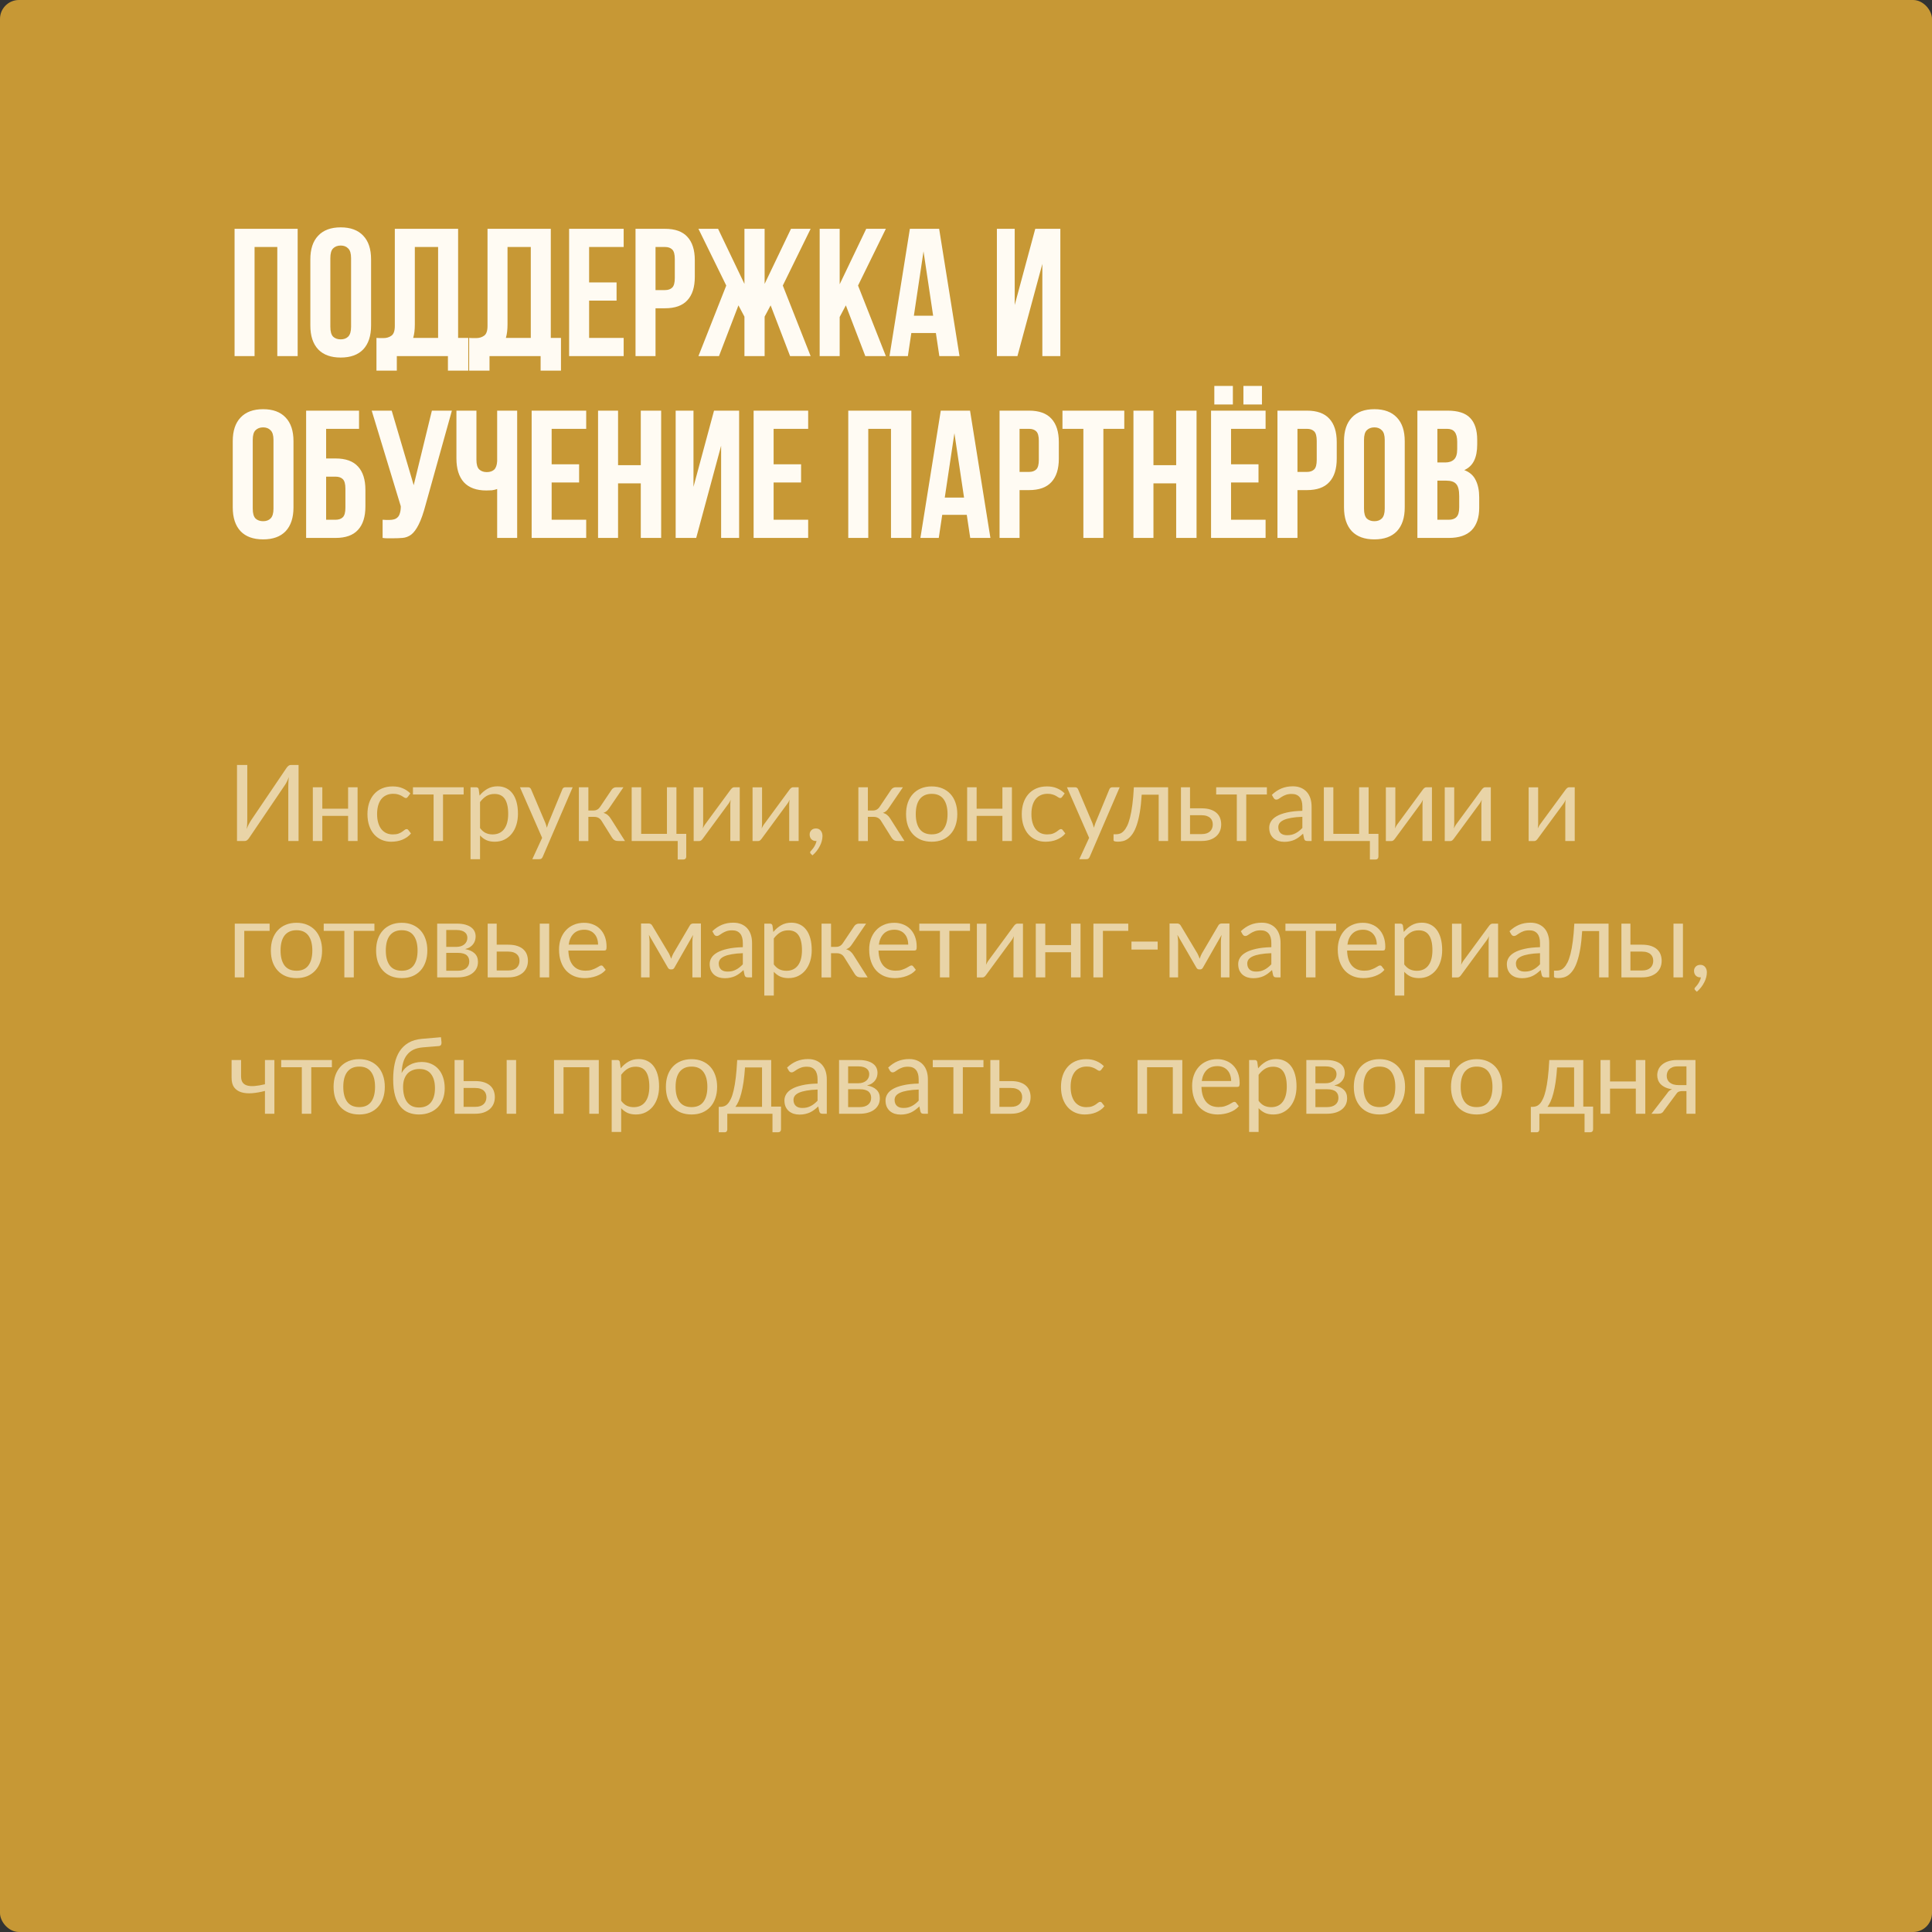 <?xml version="1.0" encoding="UTF-8"?> <svg xmlns="http://www.w3.org/2000/svg" viewBox="0 0 255 255" fill="none"><rect x="0" y="0" width="255" height="255" fill="#333333" stroke="none"/><rect width="255" height="255" rx="2.5" fill="#C79835"></rect><path d="M33.6 47H30.96V30.2H39.288V47H36.6V32.6H33.6V47ZM43.602 43.136C43.602 43.744 43.722 44.176 43.962 44.432C44.218 44.672 44.554 44.792 44.97 44.792C45.386 44.792 45.714 44.672 45.954 44.432C46.21 44.176 46.338 43.744 46.338 43.136V34.064C46.338 33.456 46.21 33.032 45.954 32.792C45.714 32.536 45.386 32.408 44.97 32.408C44.554 32.408 44.218 32.536 43.962 32.792C43.722 33.032 43.602 33.456 43.602 34.064V43.136ZM40.962 34.232C40.962 32.872 41.306 31.832 41.994 31.112C42.682 30.376 43.674 30.008 44.97 30.008C46.266 30.008 47.258 30.376 47.946 31.112C48.634 31.832 48.978 32.872 48.978 34.232V42.968C48.978 44.328 48.634 45.376 47.946 46.112C47.258 46.832 46.266 47.192 44.97 47.192C43.674 47.192 42.682 46.832 41.994 46.112C41.306 45.376 40.962 44.328 40.962 42.968V34.232ZM49.688 44.6C49.831 44.616 49.983 44.624 50.144 44.624C50.303 44.624 50.456 44.624 50.599 44.624C51.016 44.624 51.367 44.52 51.656 44.312C51.959 44.104 52.111 43.672 52.111 43.016V30.2H60.464V44.6H61.807V48.92H59.12V47H52.376V48.92H49.688V44.6ZM54.752 42.824C54.752 43.528 54.679 44.12 54.535 44.6H57.824V32.6H54.752V42.824ZM61.922 44.6C62.066 44.616 62.218 44.624 62.378 44.624C62.538 44.624 62.69 44.624 62.834 44.624C63.25 44.624 63.602 44.52 63.89 44.312C64.194 44.104 64.346 43.672 64.346 43.016V30.2H72.698V44.6H74.042V48.92H71.354V47H64.61V48.92H61.922V44.6ZM66.986 42.824C66.986 43.528 66.914 44.12 66.77 44.6H70.058V32.6H66.986V42.824ZM77.756 37.28H81.38V39.68H77.756V44.6H82.316V47H75.116V30.2H82.316V32.6H77.756V37.28ZM87.77 30.2C89.098 30.2 90.082 30.552 90.722 31.256C91.378 31.96 91.706 32.992 91.706 34.352V36.536C91.706 37.896 91.378 38.928 90.722 39.632C90.082 40.336 89.098 40.688 87.77 40.688H86.522V47H83.882V30.2H87.77ZM86.522 32.6V38.288H87.77C88.186 38.288 88.506 38.176 88.73 37.952C88.954 37.728 89.066 37.312 89.066 36.704V34.184C89.066 33.576 88.954 33.16 88.73 32.936C88.506 32.712 88.186 32.6 87.77 32.6H86.522ZM94.897 47H92.185L95.857 37.688L92.185 30.2H94.777L98.257 37.472V30.2H100.921V37.472L104.401 30.2H106.993L103.321 37.688L106.993 47H104.281L101.713 40.304L100.921 41.792V47H98.257V41.792L97.465 40.304L94.897 47ZM111.642 40.304L110.826 41.84V47H108.186V30.2H110.826V37.52L114.331 30.2H116.922L113.251 37.688L116.922 47H114.21L111.642 40.304ZM126.644 47H123.98L123.524 43.952H120.284L119.828 47H117.404L120.092 30.2H123.956L126.644 47ZM120.62 41.672H123.164L121.892 33.176L120.62 41.672ZM134.289 47H131.577V30.2H133.929V40.256L136.641 30.2H139.953V47H137.577V34.832L134.289 47ZM33.36 67.136C33.36 67.744 33.48 68.176 33.72 68.432C33.976 68.672 34.312 68.792 34.728 68.792C35.144 68.792 35.472 68.672 35.712 68.432C35.968 68.176 36.096 67.744 36.096 67.136V58.064C36.096 57.456 35.968 57.032 35.712 56.792C35.472 56.536 35.144 56.408 34.728 56.408C34.312 56.408 33.976 56.536 33.72 56.792C33.48 57.032 33.36 57.456 33.36 58.064V67.136ZM30.72 58.232C30.72 56.872 31.064 55.832 31.752 55.112C32.44 54.376 33.432 54.008 34.728 54.008C36.024 54.008 37.016 54.376 37.704 55.112C38.392 55.832 38.736 56.872 38.736 58.232V66.968C38.736 68.328 38.392 69.376 37.704 70.112C37.016 70.832 36.024 71.192 34.728 71.192C33.432 71.192 32.44 70.832 31.752 70.112C31.064 69.376 30.72 68.328 30.72 66.968V58.232ZM43.045 60.512H44.293C45.621 60.512 46.605 60.864 47.245 61.568C47.901 62.272 48.229 63.304 48.229 64.664V66.848C48.229 68.208 47.901 69.24 47.245 69.944C46.605 70.648 45.621 71 44.293 71H40.405V54.2H47.389V56.6H43.045V60.512ZM44.293 68.6C44.709 68.6 45.029 68.488 45.253 68.264C45.477 68.04 45.589 67.624 45.589 67.016V64.496C45.589 63.888 45.477 63.472 45.253 63.248C45.029 63.024 44.709 62.912 44.293 62.912H43.045V68.6H44.293ZM50.5 68.6C50.644 68.616 50.796 68.624 50.956 68.624C51.116 68.624 51.268 68.624 51.412 68.624C51.62 68.624 51.812 68.6 51.988 68.552C52.18 68.504 52.34 68.416 52.468 68.288C52.612 68.16 52.716 67.976 52.78 67.736C52.86 67.496 52.9 67.192 52.9 66.824L49.06 54.2H51.7L54.604 64.04L57.004 54.2H59.644L56.188 66.584C55.884 67.736 55.572 68.624 55.252 69.248C54.948 69.856 54.62 70.296 54.268 70.568C53.916 70.824 53.532 70.968 53.116 71C52.716 71.032 52.268 71.048 51.772 71.048C51.532 71.048 51.316 71.048 51.124 71.048C50.932 71.048 50.724 71.032 50.5 71V68.6ZM62.883 54.2V60.68C62.883 61.288 63.003 61.712 63.243 61.952C63.499 62.192 63.835 62.312 64.251 62.312C64.651 62.312 64.971 62.208 65.211 62C65.451 61.776 65.587 61.4 65.619 60.872V54.2H68.259V71H65.619V64.544C65.395 64.624 65.163 64.68 64.923 64.712C64.699 64.728 64.451 64.736 64.179 64.736C62.883 64.736 61.899 64.376 61.227 63.656C60.571 62.92 60.243 61.872 60.243 60.512V54.2H62.883ZM72.811 61.28H76.435V63.68H72.811V68.6H77.371V71H70.171V54.2H77.371V56.6H72.811V61.28ZM81.576 71H78.936V54.2H81.576V61.4H84.576V54.2H87.264V71H84.576V63.8H81.576V71ZM91.891 71H89.179V54.2H91.531V64.256L94.243 54.2H97.555V71H95.179V58.832L91.891 71ZM102.108 61.28H105.732V63.68H102.108V68.6H106.668V71H99.468V54.2H106.668V56.6H102.108V61.28ZM114.6 71H111.96V54.2H120.288V71H117.6V56.6H114.6V71ZM130.722 71H128.058L127.602 67.952H124.362L123.906 71H121.482L124.17 54.2H128.034L130.722 71ZM124.698 65.672H127.242L125.97 57.176L124.698 65.672ZM135.817 54.2C137.145 54.2 138.129 54.552 138.769 55.256C139.425 55.96 139.753 56.992 139.753 58.352V60.536C139.753 61.896 139.425 62.928 138.769 63.632C138.129 64.336 137.145 64.688 135.817 64.688H134.569V71H131.929V54.2H135.817ZM134.569 56.6V62.288H135.817C136.233 62.288 136.553 62.176 136.777 61.952C137.001 61.728 137.113 61.312 137.113 60.704V58.184C137.113 57.576 137.001 57.16 136.777 56.936C136.553 56.712 136.233 56.6 135.817 56.6H134.569ZM140.232 54.2H148.392V56.6H145.632V71H142.992V56.6H140.232V54.2ZM152.241 71H149.601V54.2H152.241V61.4H155.241V54.2H157.929V71H155.241V63.8H152.241V71ZM162.483 61.28H166.107V63.68H162.483V68.6H167.043V71H159.843V54.2H167.043V56.6H162.483V61.28ZM162.723 50.936V53.384H160.275V50.936H162.723ZM166.563 50.936V53.384H164.115V50.936H166.563ZM172.496 54.2C173.825 54.2 174.809 54.552 175.448 55.256C176.105 55.96 176.433 56.992 176.433 58.352V60.536C176.433 61.896 176.105 62.928 175.448 63.632C174.809 64.336 173.825 64.688 172.496 64.688H171.249V71H168.608V54.2H172.496ZM171.249 56.6V62.288H172.496C172.912 62.288 173.232 62.176 173.457 61.952C173.68 61.728 173.792 61.312 173.792 60.704V58.184C173.792 57.576 173.68 57.16 173.457 56.936C173.232 56.712 172.912 56.6 172.496 56.6H171.249ZM180.032 67.136C180.032 67.744 180.152 68.176 180.392 68.432C180.648 68.672 180.984 68.792 181.4 68.792C181.816 68.792 182.144 68.672 182.384 68.432C182.64 68.176 182.768 67.744 182.768 67.136V58.064C182.768 57.456 182.64 57.032 182.384 56.792C182.144 56.536 181.816 56.408 181.4 56.408C180.984 56.408 180.648 56.536 180.392 56.792C180.152 57.032 180.032 57.456 180.032 58.064V67.136ZM177.392 58.232C177.392 56.872 177.736 55.832 178.424 55.112C179.112 54.376 180.104 54.008 181.4 54.008C182.696 54.008 183.688 54.376 184.376 55.112C185.064 55.832 185.408 56.872 185.408 58.232V66.968C185.408 68.328 185.064 69.376 184.376 70.112C183.688 70.832 182.696 71.192 181.4 71.192C180.104 71.192 179.112 70.832 178.424 70.112C177.736 69.376 177.392 68.328 177.392 66.968V58.232ZM191.061 54.2C192.437 54.2 193.429 54.52 194.037 55.16C194.661 55.8 194.973 56.768 194.973 58.064V58.664C194.973 59.528 194.837 60.24 194.565 60.8C194.293 61.36 193.861 61.776 193.269 62.048C193.989 62.32 194.493 62.768 194.781 63.392C195.085 64 195.237 64.752 195.237 65.648V67.016C195.237 68.312 194.901 69.304 194.229 69.992C193.557 70.664 192.557 71 191.229 71H187.077V54.2H191.061ZM189.717 63.44V68.6H191.229C191.677 68.6 192.013 68.48 192.237 68.24C192.477 68 192.597 67.568 192.597 66.944V65.48C192.597 64.696 192.461 64.16 192.189 63.872C191.933 63.584 191.501 63.44 190.893 63.44H189.717ZM189.717 56.6V61.04H190.749C191.245 61.04 191.629 60.912 191.901 60.656C192.189 60.4 192.333 59.936 192.333 59.264V58.328C192.333 57.72 192.221 57.28 191.997 57.008C191.789 56.736 191.453 56.6 190.989 56.6H189.717Z" fill="#FFFBF3"></path><path opacity="0.6" d="M39.408 100.969V111H38.05V103.874C38.05 103.673 38.055 103.466 38.064 103.251C38.073 103.032 38.094 102.801 38.127 102.558C38.048 102.768 37.964 102.964 37.875 103.146C37.786 103.328 37.695 103.487 37.602 103.622L32.898 110.573C32.833 110.68 32.749 110.778 32.646 110.867C32.543 110.956 32.424 111 32.289 111H31.281V100.969H32.639V108.102C32.639 108.303 32.634 108.513 32.625 108.732C32.616 108.947 32.595 109.178 32.562 109.425C32.641 109.21 32.725 109.012 32.814 108.83C32.907 108.648 32.998 108.487 33.087 108.347L37.791 101.396C37.856 101.289 37.94 101.191 38.043 101.102C38.146 101.013 38.265 100.969 38.4 100.969H39.408ZM47.197 103.909V111H45.944V107.682H42.542V111H41.289V103.909H42.542V106.737H45.944V103.909H47.197ZM53.833 105.169C53.795 105.22 53.758 105.26 53.721 105.288C53.683 105.316 53.632 105.33 53.567 105.33C53.497 105.33 53.42 105.302 53.336 105.246C53.252 105.185 53.147 105.12 53.021 105.05C52.899 104.98 52.748 104.917 52.566 104.861C52.388 104.8 52.169 104.77 51.908 104.77C51.558 104.77 51.25 104.833 50.984 104.959C50.718 105.08 50.494 105.258 50.312 105.491C50.134 105.724 49.999 106.007 49.906 106.338C49.817 106.669 49.773 107.04 49.773 107.451C49.773 107.88 49.822 108.263 49.92 108.599C50.018 108.93 50.155 109.21 50.333 109.439C50.515 109.663 50.732 109.836 50.984 109.957C51.24 110.074 51.527 110.132 51.845 110.132C52.148 110.132 52.398 110.097 52.594 110.027C52.79 109.952 52.951 109.871 53.077 109.782C53.207 109.693 53.315 109.614 53.399 109.544C53.487 109.469 53.574 109.432 53.658 109.432C53.76 109.432 53.84 109.472 53.896 109.551L54.246 110.006C54.092 110.197 53.917 110.361 53.721 110.496C53.525 110.631 53.312 110.746 53.084 110.839C52.86 110.928 52.624 110.993 52.377 111.035C52.129 111.077 51.877 111.098 51.621 111.098C51.177 111.098 50.764 111.016 50.382 110.853C50.004 110.69 49.675 110.454 49.395 110.146C49.115 109.833 48.895 109.451 48.737 108.998C48.578 108.545 48.499 108.03 48.499 107.451C48.499 106.924 48.571 106.436 48.716 105.988C48.865 105.54 49.08 105.155 49.36 104.833C49.644 104.506 49.992 104.252 50.403 104.07C50.818 103.888 51.294 103.797 51.831 103.797C52.33 103.797 52.769 103.879 53.147 104.042C53.529 104.201 53.868 104.427 54.162 104.721L53.833 105.169ZM61.197 104.861H58.474V111H57.228V104.861H54.505V103.909H61.197V104.861ZM63.358 109.292C63.587 109.6 63.837 109.817 64.107 109.943C64.378 110.069 64.681 110.132 65.017 110.132C65.68 110.132 66.189 109.896 66.543 109.425C66.898 108.954 67.075 108.282 67.075 107.409C67.075 106.947 67.033 106.55 66.949 106.219C66.87 105.888 66.753 105.617 66.599 105.407C66.445 105.192 66.256 105.036 66.032 104.938C65.808 104.84 65.554 104.791 65.269 104.791C64.863 104.791 64.506 104.884 64.198 105.071C63.895 105.258 63.615 105.521 63.358 105.862V109.292ZM63.295 105.008C63.594 104.639 63.939 104.343 64.331 104.119C64.723 103.895 65.171 103.783 65.675 103.783C66.086 103.783 66.457 103.862 66.788 104.021C67.12 104.175 67.402 104.406 67.635 104.714C67.868 105.017 68.048 105.395 68.174 105.848C68.3 106.301 68.363 106.821 68.363 107.409C68.363 107.932 68.293 108.419 68.153 108.872C68.013 109.32 67.81 109.71 67.544 110.041C67.283 110.368 66.961 110.627 66.578 110.818C66.2 111.005 65.773 111.098 65.297 111.098C64.863 111.098 64.49 111.026 64.177 110.881C63.869 110.732 63.596 110.526 63.358 110.265V113.401H62.105V103.909H62.854C63.032 103.909 63.141 103.995 63.183 104.168L63.295 105.008ZM75.586 103.909L71.631 113.093C71.589 113.186 71.535 113.261 71.47 113.317C71.409 113.373 71.314 113.401 71.183 113.401H70.259L71.554 110.587L68.628 103.909H69.706C69.813 103.909 69.897 103.937 69.958 103.993C70.023 104.044 70.067 104.103 70.091 104.168L71.988 108.634C72.062 108.83 72.126 109.035 72.177 109.25C72.242 109.031 72.312 108.823 72.387 108.627L74.228 104.168C74.256 104.093 74.302 104.033 74.368 103.986C74.438 103.935 74.515 103.909 74.599 103.909H75.586ZM80.712 104.259C80.777 104.156 80.863 104.072 80.971 104.007C81.078 103.942 81.192 103.909 81.314 103.909H82.287L80.445 106.611C80.334 106.784 80.217 106.926 80.096 107.038C79.974 107.145 79.825 107.229 79.647 107.29C79.871 107.351 80.061 107.446 80.215 107.577C80.368 107.703 80.506 107.866 80.627 108.067L82.49 111H81.621C81.397 111 81.225 110.963 81.103 110.888C80.982 110.813 80.877 110.706 80.788 110.566L79.409 108.361C79.19 107.997 78.861 107.815 78.422 107.815H77.659V111.007H76.406V103.909H77.659V106.975H78.332C78.705 106.975 78.996 106.816 79.207 106.499L80.712 104.259ZM90.576 110.055V113.058C90.576 113.179 90.541 113.273 90.471 113.338C90.405 113.408 90.319 113.443 90.212 113.443H89.449V111H83.373V103.909H84.626V110.055H88.028V103.909H89.281V110.055H90.576ZM97.638 103.909V111H96.392V106.184C96.392 106.091 96.397 105.99 96.406 105.883C96.416 105.776 96.427 105.668 96.442 105.561C96.4 105.654 96.358 105.741 96.316 105.82C96.273 105.899 96.229 105.972 96.183 106.037L92.76 110.692C92.708 110.767 92.643 110.839 92.564 110.909C92.489 110.974 92.405 111.007 92.311 111.007H91.555V103.916H92.808V108.732C92.808 108.821 92.804 108.919 92.794 109.026C92.785 109.129 92.773 109.234 92.76 109.341C92.802 109.252 92.844 109.171 92.885 109.096C92.927 109.017 92.969 108.944 93.011 108.879L96.434 104.224C96.486 104.149 96.551 104.079 96.63 104.014C96.71 103.944 96.796 103.909 96.889 103.909H97.638ZM105.411 103.909V111H104.165V106.184C104.165 106.091 104.17 105.99 104.179 105.883C104.189 105.776 104.2 105.668 104.214 105.561C104.172 105.654 104.13 105.741 104.088 105.82C104.046 105.899 104.002 105.972 103.955 106.037L100.532 110.692C100.481 110.767 100.416 110.839 100.336 110.909C100.262 110.974 100.178 111.007 100.084 111.007H99.328V103.916H100.581V108.732C100.581 108.821 100.577 108.919 100.567 109.026C100.558 109.129 100.546 109.234 100.532 109.341C100.574 109.252 100.616 109.171 100.658 109.096C100.7 109.017 100.742 108.944 100.784 108.879L104.207 104.224C104.259 104.149 104.324 104.079 104.403 104.014C104.483 103.944 104.569 103.909 104.662 103.909H105.411ZM107.024 112.694C106.987 112.661 106.961 112.631 106.947 112.603C106.933 112.575 106.926 112.54 106.926 112.498C106.926 112.465 106.936 112.433 106.954 112.4C106.978 112.367 107.003 112.337 107.031 112.309C107.078 112.258 107.136 112.19 107.206 112.106C107.281 112.022 107.356 111.922 107.43 111.805C107.505 111.693 107.573 111.567 107.633 111.427C107.698 111.292 107.745 111.147 107.773 110.993C107.759 110.998 107.743 111 107.724 111C107.71 111 107.696 111 107.682 111C107.439 111 107.241 110.921 107.087 110.762C106.938 110.599 106.863 110.391 106.863 110.139C106.863 109.92 106.938 109.733 107.087 109.579C107.241 109.425 107.444 109.348 107.696 109.348C107.836 109.348 107.96 109.374 108.067 109.425C108.174 109.476 108.263 109.549 108.333 109.642C108.408 109.731 108.464 109.836 108.501 109.957C108.538 110.074 108.557 110.202 108.557 110.342C108.557 110.552 108.527 110.771 108.466 111C108.41 111.224 108.324 111.446 108.207 111.665C108.095 111.889 107.957 112.106 107.794 112.316C107.631 112.526 107.444 112.72 107.234 112.897L107.024 112.694ZM117.6 104.259C117.665 104.156 117.752 104.072 117.859 104.007C117.966 103.942 118.081 103.909 118.202 103.909H119.175L117.334 106.611C117.222 106.784 117.105 106.926 116.984 107.038C116.863 107.145 116.713 107.229 116.536 107.29C116.76 107.351 116.949 107.446 117.103 107.577C117.257 107.703 117.395 107.866 117.516 108.067L119.378 111H118.51C118.286 111 118.113 110.963 117.992 110.888C117.871 110.813 117.766 110.706 117.677 110.566L116.298 108.361C116.079 107.997 115.75 107.815 115.311 107.815H114.548V111.007H113.295V103.909H114.548V106.975H115.22C115.593 106.975 115.885 106.816 116.095 106.499L117.6 104.259ZM122.977 103.797C123.495 103.797 123.961 103.883 124.377 104.056C124.792 104.229 125.147 104.474 125.441 104.791C125.735 105.108 125.959 105.493 126.113 105.946C126.271 106.394 126.351 106.896 126.351 107.451C126.351 108.011 126.271 108.515 126.113 108.963C125.959 109.411 125.735 109.794 125.441 110.111C125.147 110.428 124.792 110.673 124.377 110.846C123.961 111.014 123.495 111.098 122.977 111.098C122.454 111.098 121.983 111.014 121.563 110.846C121.147 110.673 120.793 110.428 120.499 110.111C120.205 109.794 119.978 109.411 119.82 108.963C119.666 108.515 119.589 108.011 119.589 107.451C119.589 106.896 119.666 106.394 119.82 105.946C119.978 105.493 120.205 105.108 120.499 104.791C120.793 104.474 121.147 104.229 121.563 104.056C121.983 103.883 122.454 103.797 122.977 103.797ZM122.977 110.125C123.677 110.125 124.199 109.892 124.545 109.425C124.89 108.954 125.063 108.298 125.063 107.458C125.063 106.613 124.89 105.955 124.545 105.484C124.199 105.013 123.677 104.777 122.977 104.777C122.622 104.777 122.312 104.838 122.046 104.959C121.784 105.08 121.565 105.255 121.388 105.484C121.215 105.713 121.084 105.995 120.996 106.331C120.912 106.662 120.87 107.038 120.87 107.458C120.87 108.298 121.042 108.954 121.388 109.425C121.738 109.892 122.267 110.125 122.977 110.125ZM133.559 103.909V111H132.306V107.682H128.904V111H127.651V103.909H128.904V106.737H132.306V103.909H133.559ZM140.195 105.169C140.157 105.22 140.12 105.26 140.083 105.288C140.045 105.316 139.994 105.33 139.929 105.33C139.859 105.33 139.782 105.302 139.698 105.246C139.614 105.185 139.509 105.12 139.383 105.05C139.261 104.98 139.11 104.917 138.928 104.861C138.75 104.8 138.531 104.77 138.27 104.77C137.92 104.77 137.612 104.833 137.346 104.959C137.08 105.08 136.856 105.258 136.674 105.491C136.496 105.724 136.361 106.007 136.268 106.338C136.179 106.669 136.135 107.04 136.135 107.451C136.135 107.88 136.184 108.263 136.282 108.599C136.38 108.93 136.517 109.21 136.695 109.439C136.877 109.663 137.094 109.836 137.346 109.957C137.602 110.074 137.889 110.132 138.207 110.132C138.51 110.132 138.76 110.097 138.956 110.027C139.152 109.952 139.313 109.871 139.439 109.782C139.569 109.693 139.677 109.614 139.761 109.544C139.849 109.469 139.936 109.432 140.02 109.432C140.122 109.432 140.202 109.472 140.258 109.551L140.608 110.006C140.454 110.197 140.279 110.361 140.083 110.496C139.887 110.631 139.674 110.746 139.446 110.839C139.222 110.928 138.986 110.993 138.739 111.035C138.491 111.077 138.239 111.098 137.983 111.098C137.539 111.098 137.126 111.016 136.744 110.853C136.366 110.69 136.037 110.454 135.757 110.146C135.477 109.833 135.257 109.451 135.099 108.998C134.94 108.545 134.861 108.03 134.861 107.451C134.861 106.924 134.933 106.436 135.078 105.988C135.227 105.54 135.442 105.155 135.722 104.833C136.006 104.506 136.354 104.252 136.765 104.07C137.18 103.888 137.656 103.797 138.193 103.797C138.692 103.797 139.131 103.879 139.509 104.042C139.891 104.201 140.23 104.427 140.524 104.721L140.195 105.169ZM147.783 103.909L143.828 113.093C143.786 113.186 143.732 113.261 143.667 113.317C143.607 113.373 143.511 113.401 143.38 113.401H142.456L143.751 110.587L140.825 103.909H141.903C142.011 103.909 142.095 103.937 142.155 103.993C142.22 104.044 142.265 104.103 142.288 104.168L144.185 108.634C144.26 108.83 144.323 109.035 144.374 109.25C144.44 109.031 144.51 108.823 144.584 108.627L146.425 104.168C146.453 104.093 146.5 104.033 146.565 103.986C146.635 103.935 146.712 103.909 146.796 103.909H147.783ZM154.177 111H152.931V104.889H150.691C150.635 105.79 150.551 106.569 150.439 107.227C150.327 107.88 150.192 108.438 150.033 108.9C149.879 109.357 149.704 109.731 149.508 110.02C149.317 110.305 149.114 110.526 148.899 110.685C148.689 110.844 148.47 110.951 148.241 111.007C148.017 111.063 147.793 111.091 147.569 111.091C147.173 111.091 146.974 111.028 146.974 110.902V110.111H147.338C147.497 110.111 147.658 110.083 147.821 110.027C147.985 109.971 148.143 109.864 148.297 109.705C148.456 109.546 148.608 109.325 148.752 109.04C148.897 108.751 149.028 108.377 149.144 107.92C149.266 107.458 149.368 106.9 149.452 106.247C149.541 105.589 149.609 104.81 149.655 103.909H154.177V111ZM158.594 110.09C158.846 110.09 159.063 110.06 159.245 109.999C159.431 109.934 159.585 109.845 159.707 109.733C159.828 109.616 159.919 109.481 159.98 109.327C160.041 109.173 160.071 109.005 160.071 108.823C160.071 108.655 160.045 108.499 159.994 108.354C159.942 108.205 159.856 108.074 159.735 107.962C159.618 107.85 159.464 107.761 159.273 107.696C159.082 107.631 158.848 107.598 158.573 107.598H157.068V110.09H158.594ZM158.573 106.688C159.063 106.688 159.474 106.746 159.805 106.863C160.141 106.98 160.409 107.136 160.61 107.332C160.815 107.528 160.962 107.754 161.051 108.011C161.139 108.268 161.184 108.534 161.184 108.809C161.184 109.126 161.128 109.42 161.016 109.691C160.904 109.957 160.738 110.188 160.519 110.384C160.299 110.575 160.029 110.727 159.707 110.839C159.385 110.946 159.014 111 158.594 111H155.871V103.909H157.068V106.688H158.573ZM167.213 104.861H164.49V111H163.244V104.861H160.521V103.909H167.213V104.861ZM171.896 107.808C171.322 107.827 170.832 107.873 170.426 107.948C170.025 108.018 169.696 108.111 169.439 108.228C169.187 108.345 169.003 108.482 168.886 108.641C168.774 108.8 168.718 108.977 168.718 109.173C168.718 109.36 168.748 109.521 168.809 109.656C168.87 109.791 168.951 109.903 169.054 109.992C169.161 110.076 169.285 110.139 169.425 110.181C169.57 110.218 169.724 110.237 169.887 110.237C170.106 110.237 170.307 110.216 170.489 110.174C170.671 110.127 170.841 110.062 171 109.978C171.163 109.894 171.317 109.794 171.462 109.677C171.611 109.56 171.756 109.427 171.896 109.278V107.808ZM167.871 104.91C168.263 104.532 168.685 104.25 169.138 104.063C169.591 103.876 170.092 103.783 170.643 103.783C171.04 103.783 171.392 103.848 171.7 103.979C172.008 104.11 172.267 104.292 172.477 104.525C172.687 104.758 172.846 105.041 172.953 105.372C173.06 105.703 173.114 106.067 173.114 106.464V111H172.561C172.44 111 172.346 110.981 172.281 110.944C172.216 110.902 172.164 110.823 172.127 110.706L171.987 110.034C171.8 110.207 171.618 110.361 171.441 110.496C171.264 110.627 171.077 110.739 170.881 110.832C170.685 110.921 170.475 110.988 170.251 111.035C170.032 111.086 169.787 111.112 169.516 111.112C169.241 111.112 168.982 111.075 168.739 111C168.496 110.921 168.284 110.804 168.102 110.65C167.925 110.496 167.782 110.302 167.675 110.069C167.572 109.831 167.521 109.551 167.521 109.229C167.521 108.949 167.598 108.681 167.752 108.424C167.906 108.163 168.156 107.932 168.501 107.731C168.846 107.53 169.297 107.367 169.852 107.241C170.407 107.11 171.089 107.036 171.896 107.017V106.464C171.896 105.913 171.777 105.498 171.539 105.218C171.301 104.933 170.953 104.791 170.496 104.791C170.188 104.791 169.929 104.831 169.719 104.91C169.514 104.985 169.334 105.071 169.18 105.169C169.031 105.262 168.9 105.349 168.788 105.428C168.681 105.503 168.573 105.54 168.466 105.54C168.382 105.54 168.31 105.519 168.249 105.477C168.188 105.43 168.137 105.374 168.095 105.309L167.871 104.91ZM181.935 110.055V113.058C181.935 113.179 181.9 113.273 181.83 113.338C181.765 113.408 181.678 113.443 181.571 113.443H180.808V111H174.732V103.909H175.985V110.055H179.387V103.909H180.64V110.055H181.935ZM188.998 103.909V111H187.752V106.184C187.752 106.091 187.756 105.99 187.766 105.883C187.775 105.776 187.787 105.668 187.801 105.561C187.759 105.654 187.717 105.741 187.675 105.82C187.633 105.899 187.589 105.972 187.542 106.037L184.119 110.692C184.067 110.767 184.002 110.839 183.923 110.909C183.848 110.974 183.764 111.007 183.671 111.007H182.915V103.916H184.168V108.732C184.168 108.821 184.163 108.919 184.154 109.026C184.144 109.129 184.133 109.234 184.119 109.341C184.161 109.252 184.203 109.171 184.245 109.096C184.287 109.017 184.329 108.944 184.371 108.879L187.794 104.224C187.845 104.149 187.911 104.079 187.99 104.014C188.069 103.944 188.155 103.909 188.249 103.909H188.998ZM196.77 103.909V111H195.524V106.184C195.524 106.091 195.529 105.99 195.538 105.883C195.548 105.776 195.56 105.668 195.573 105.561C195.531 105.654 195.489 105.741 195.447 105.82C195.405 105.899 195.361 105.972 195.315 106.037L191.892 110.692C191.84 110.767 191.775 110.839 191.696 110.909C191.621 110.974 191.537 111.007 191.444 111.007H190.688V103.916H191.94V108.732C191.94 108.821 191.936 108.919 191.927 109.026C191.917 109.129 191.905 109.234 191.892 109.341C191.934 109.252 191.976 109.171 192.018 109.096C192.06 109.017 192.101 108.944 192.143 108.879L195.566 104.224C195.618 104.149 195.683 104.079 195.762 104.014C195.842 103.944 195.928 103.909 196.022 103.909H196.77ZM207.845 103.909V111H206.6V106.184C206.6 106.091 206.604 105.99 206.613 105.883C206.623 105.776 206.635 105.668 206.649 105.561C206.607 105.654 206.565 105.741 206.523 105.82C206.481 105.899 206.436 105.972 206.389 106.037L202.966 110.692C202.915 110.767 202.85 110.839 202.77 110.909C202.696 110.974 202.612 111.007 202.518 111.007H201.762V103.916H203.016V108.732C203.016 108.821 203.011 108.919 203.001 109.026C202.992 109.129 202.981 109.234 202.966 109.341C203.008 109.252 203.05 109.171 203.093 109.096C203.135 109.017 203.177 108.944 203.219 108.879L206.642 104.224C206.693 104.149 206.758 104.079 206.838 104.014C206.917 103.944 207.003 103.909 207.096 103.909H207.845ZM35.586 122.861H32.24V129H30.987V121.909H35.586V122.861ZM39.138 121.797C39.656 121.797 40.122 121.883 40.538 122.056C40.953 122.229 41.307 122.474 41.602 122.791C41.895 123.108 42.12 123.493 42.273 123.946C42.432 124.394 42.511 124.896 42.511 125.451C42.511 126.011 42.432 126.515 42.273 126.963C42.12 127.411 41.895 127.794 41.602 128.111C41.307 128.428 40.953 128.673 40.538 128.846C40.122 129.014 39.656 129.098 39.138 129.098C38.615 129.098 38.144 129.014 37.724 128.846C37.308 128.673 36.953 128.428 36.66 128.111C36.365 127.794 36.139 127.411 35.98 126.963C35.827 126.515 35.749 126.011 35.749 125.451C35.749 124.896 35.827 124.394 35.98 123.946C36.139 123.493 36.365 123.108 36.66 122.791C36.953 122.474 37.308 122.229 37.724 122.056C38.144 121.883 38.615 121.797 39.138 121.797ZM39.138 128.125C39.837 128.125 40.36 127.892 40.706 127.425C41.051 126.954 41.224 126.298 41.224 125.458C41.224 124.613 41.051 123.955 40.706 123.484C40.36 123.013 39.837 122.777 39.138 122.777C38.783 122.777 38.472 122.838 38.206 122.959C37.945 123.08 37.726 123.255 37.548 123.484C37.376 123.713 37.245 123.995 37.157 124.331C37.072 124.662 37.031 125.038 37.031 125.458C37.031 126.298 37.203 126.954 37.548 127.425C37.898 127.892 38.428 128.125 39.138 128.125ZM49.419 122.861H46.696V129H45.45V122.861H42.727V121.909H49.419V122.861ZM53.029 121.797C53.547 121.797 54.013 121.883 54.428 122.056C54.844 122.229 55.199 122.474 55.492 122.791C55.786 123.108 56.011 123.493 56.164 123.946C56.323 124.394 56.403 124.896 56.403 125.451C56.403 126.011 56.323 126.515 56.164 126.963C56.011 127.411 55.786 127.794 55.492 128.111C55.199 128.428 54.844 128.673 54.428 128.846C54.013 129.014 53.547 129.098 53.029 129.098C52.506 129.098 52.035 129.014 51.614 128.846C51.199 128.673 50.844 128.428 50.55 128.111C50.257 127.794 50.03 127.411 49.871 126.963C49.718 126.515 49.641 126.011 49.641 125.451C49.641 124.896 49.718 124.394 49.871 123.946C50.03 123.493 50.257 123.108 50.55 122.791C50.844 122.474 51.199 122.229 51.614 122.056C52.035 121.883 52.506 121.797 53.029 121.797ZM53.029 128.125C53.728 128.125 54.251 127.892 54.596 127.425C54.942 126.954 55.114 126.298 55.114 125.458C55.114 124.613 54.942 123.955 54.596 123.484C54.251 123.013 53.728 122.777 53.029 122.777C52.674 122.777 52.364 122.838 52.097 122.959C51.836 123.08 51.617 123.255 51.44 123.484C51.267 123.713 51.136 123.995 51.047 124.331C50.964 124.662 50.922 125.038 50.922 125.458C50.922 126.298 51.094 126.954 51.44 127.425C51.789 127.892 52.319 128.125 53.029 128.125ZM60.426 128.125C60.892 128.125 61.261 128.018 61.532 127.803C61.803 127.584 61.938 127.285 61.938 126.907C61.938 126.739 61.912 126.587 61.861 126.452C61.809 126.312 61.725 126.191 61.609 126.088C61.492 125.985 61.336 125.906 61.14 125.85C60.949 125.794 60.713 125.766 60.433 125.766H58.9V128.125H60.426ZM58.9 122.749V124.975H60.265C60.47 124.975 60.659 124.947 60.832 124.891C61.009 124.83 61.161 124.749 61.287 124.646C61.413 124.539 61.511 124.413 61.581 124.268C61.651 124.119 61.686 123.955 61.686 123.778C61.686 123.647 61.663 123.521 61.616 123.4C61.569 123.274 61.49 123.164 61.378 123.071C61.266 122.973 61.119 122.896 60.937 122.84C60.755 122.779 60.531 122.749 60.265 122.749H58.9ZM60.3 121.909C60.739 121.909 61.114 121.953 61.427 122.042C61.739 122.131 61.996 122.252 62.197 122.406C62.398 122.555 62.544 122.733 62.638 122.938C62.731 123.143 62.778 123.363 62.778 123.596C62.778 123.75 62.757 123.911 62.715 124.079C62.673 124.247 62.598 124.408 62.491 124.562C62.388 124.716 62.246 124.856 62.064 124.982C61.886 125.103 61.663 125.199 61.392 125.269C61.933 125.362 62.351 125.551 62.645 125.836C62.939 126.116 63.086 126.487 63.086 126.949C63.086 127.294 63.016 127.595 62.876 127.852C62.74 128.104 62.551 128.316 62.309 128.489C62.071 128.662 61.791 128.79 61.469 128.874C61.147 128.958 60.801 129 60.433 129H57.703V121.909H60.3ZM67.091 128.09C67.343 128.09 67.56 128.06 67.742 127.999C67.929 127.934 68.083 127.845 68.204 127.733C68.326 127.616 68.416 127.481 68.477 127.327C68.538 127.173 68.568 127.005 68.568 126.823C68.568 126.655 68.543 126.499 68.491 126.354C68.44 126.205 68.353 126.074 68.232 125.962C68.115 125.85 67.962 125.761 67.77 125.696C67.579 125.631 67.346 125.598 67.07 125.598H65.558V128.09H67.091ZM67.07 124.688C67.56 124.688 67.971 124.746 68.302 124.863C68.638 124.98 68.906 125.136 69.107 125.332C69.312 125.528 69.46 125.754 69.548 126.011C69.637 126.268 69.681 126.534 69.681 126.809C69.681 127.126 69.625 127.42 69.513 127.691C69.401 127.957 69.236 128.188 69.016 128.384C68.797 128.575 68.526 128.727 68.204 128.839C67.882 128.946 67.511 129 67.091 129H64.368V121.909H65.558V124.688H67.07ZM72.488 121.909V129H71.242V121.909H72.488ZM78.938 124.681C78.938 124.392 78.896 124.128 78.812 123.89C78.733 123.647 78.614 123.44 78.455 123.267C78.301 123.09 78.112 122.954 77.888 122.861C77.664 122.763 77.409 122.714 77.125 122.714C76.528 122.714 76.054 122.889 75.704 123.239C75.359 123.584 75.144 124.065 75.06 124.681H78.938ZM79.946 128.006C79.792 128.193 79.608 128.356 79.393 128.496C79.178 128.631 78.947 128.743 78.7 128.832C78.457 128.921 78.205 128.986 77.944 129.028C77.683 129.075 77.424 129.098 77.167 129.098C76.677 129.098 76.224 129.016 75.809 128.853C75.398 128.685 75.041 128.442 74.738 128.125C74.439 127.803 74.206 127.406 74.038 126.935C73.87 126.464 73.786 125.922 73.786 125.311C73.786 124.816 73.861 124.354 74.01 123.925C74.164 123.496 74.383 123.125 74.668 122.812C74.953 122.495 75.3 122.247 75.711 122.07C76.121 121.888 76.584 121.797 77.097 121.797C77.522 121.797 77.913 121.869 78.273 122.014C78.637 122.154 78.95 122.359 79.211 122.63C79.477 122.896 79.684 123.227 79.834 123.624C79.983 124.016 80.058 124.464 80.058 124.968C80.058 125.164 80.037 125.295 79.995 125.36C79.953 125.425 79.874 125.458 79.757 125.458H75.018C75.032 125.906 75.093 126.296 75.2 126.627C75.312 126.958 75.466 127.236 75.662 127.46C75.858 127.679 76.091 127.845 76.362 127.957C76.632 128.064 76.936 128.118 77.272 128.118C77.585 128.118 77.853 128.083 78.077 128.013C78.305 127.938 78.501 127.859 78.665 127.775C78.828 127.691 78.963 127.614 79.071 127.544C79.183 127.469 79.278 127.432 79.358 127.432C79.46 127.432 79.54 127.472 79.596 127.551L79.946 128.006ZM92.513 121.888V129H91.386V124.289C91.386 124.158 91.393 124.014 91.407 123.855C91.426 123.692 91.449 123.54 91.477 123.4L89.013 127.719C88.976 127.789 88.927 127.845 88.866 127.887C88.805 127.929 88.736 127.95 88.656 127.95H88.516C88.437 127.95 88.365 127.929 88.299 127.887C88.239 127.845 88.189 127.789 88.152 127.719L85.646 123.386C85.669 123.526 85.691 123.68 85.709 123.848C85.728 124.011 85.737 124.158 85.737 124.289V129H84.61V121.888H85.611C85.7 121.888 85.786 121.909 85.87 121.951C85.954 121.988 86.026 122.061 86.087 122.168L88.299 125.864C88.406 126.079 88.502 126.305 88.586 126.543C88.665 126.296 88.759 126.069 88.866 125.864L91.036 122.168C91.097 122.056 91.169 121.981 91.253 121.944C91.337 121.907 91.424 121.888 91.512 121.888H92.513ZM98.044 125.808C97.47 125.827 96.98 125.873 96.574 125.948C96.173 126.018 95.844 126.111 95.587 126.228C95.335 126.345 95.151 126.482 95.034 126.641C94.922 126.8 94.866 126.977 94.866 127.173C94.866 127.36 94.897 127.521 94.957 127.656C95.018 127.791 95.1 127.903 95.202 127.992C95.31 128.076 95.433 128.139 95.573 128.181C95.718 128.218 95.872 128.237 96.035 128.237C96.255 128.237 96.455 128.216 96.637 128.174C96.819 128.127 96.99 128.062 97.148 127.978C97.312 127.894 97.466 127.794 97.61 127.677C97.76 127.56 97.904 127.427 98.044 127.278V125.808ZM94.019 122.91C94.411 122.532 94.834 122.25 95.286 122.063C95.739 121.876 96.241 121.783 96.791 121.783C97.188 121.783 97.54 121.848 97.848 121.979C98.156 122.11 98.415 122.292 98.625 122.525C98.835 122.758 98.994 123.041 99.101 123.372C99.209 123.703 99.262 124.067 99.262 124.464V129H98.709C98.588 129 98.495 128.981 98.429 128.944C98.364 128.902 98.313 128.823 98.275 128.706L98.135 128.034C97.949 128.207 97.767 128.361 97.589 128.496C97.412 128.627 97.225 128.739 97.029 128.832C96.833 128.921 96.623 128.988 96.399 129.035C96.18 129.086 95.935 129.112 95.664 129.112C95.389 129.112 95.13 129.075 94.887 129C94.645 128.921 94.432 128.804 94.25 128.65C94.073 128.496 93.931 128.302 93.823 128.069C93.721 127.831 93.669 127.551 93.669 127.229C93.669 126.949 93.746 126.681 93.9 126.424C94.054 126.163 94.304 125.932 94.649 125.731C94.995 125.53 95.445 125.367 96 125.241C96.556 125.11 97.237 125.036 98.044 125.017V124.464C98.044 123.913 97.925 123.498 97.687 123.218C97.449 122.933 97.102 122.791 96.644 122.791C96.336 122.791 96.077 122.831 95.867 122.91C95.662 122.985 95.482 123.071 95.328 123.169C95.179 123.262 95.048 123.349 94.936 123.428C94.829 123.503 94.722 123.54 94.614 123.54C94.53 123.54 94.458 123.519 94.397 123.477C94.337 123.43 94.285 123.374 94.243 123.309L94.019 122.91ZM102.133 127.292C102.362 127.6 102.612 127.817 102.882 127.943C103.153 128.069 103.456 128.132 103.792 128.132C104.455 128.132 104.964 127.896 105.318 127.425C105.673 126.954 105.85 126.282 105.85 125.409C105.85 124.947 105.808 124.55 105.724 124.219C105.645 123.888 105.528 123.617 105.374 123.407C105.22 123.192 105.031 123.036 104.807 122.938C104.583 122.84 104.329 122.791 104.044 122.791C103.638 122.791 103.281 122.884 102.973 123.071C102.67 123.258 102.39 123.521 102.133 123.862V127.292ZM102.07 123.008C102.369 122.639 102.714 122.343 103.106 122.119C103.498 121.895 103.946 121.783 104.45 121.783C104.861 121.783 105.232 121.862 105.563 122.021C105.895 122.175 106.177 122.406 106.41 122.714C106.644 123.017 106.823 123.395 106.949 123.848C107.075 124.301 107.138 124.821 107.138 125.409C107.138 125.932 107.068 126.419 106.928 126.872C106.788 127.32 106.585 127.71 106.319 128.041C106.058 128.368 105.736 128.627 105.353 128.818C104.975 129.005 104.548 129.098 104.072 129.098C103.638 129.098 103.265 129.026 102.952 128.881C102.644 128.732 102.371 128.526 102.133 128.265V131.401H100.88V121.909H101.629C101.807 121.909 101.916 121.995 101.958 122.168L102.07 123.008ZM112.739 122.259C112.805 122.156 112.891 122.072 112.998 122.007C113.106 121.942 113.22 121.909 113.341 121.909H114.314L112.473 124.611C112.361 124.784 112.245 124.926 112.123 125.038C112.002 125.145 111.853 125.229 111.675 125.29C111.899 125.351 112.088 125.446 112.242 125.577C112.396 125.703 112.534 125.866 112.655 126.067L114.517 129H113.649C113.425 129 113.253 128.963 113.131 128.888C113.01 128.813 112.905 128.706 112.816 128.566L111.437 126.361C111.218 125.997 110.889 125.815 110.45 125.815H109.687V129.007H108.434V121.909H109.687V124.975H110.359C110.733 124.975 111.024 124.816 111.234 124.499L112.739 122.259ZM119.873 124.681C119.873 124.392 119.831 124.128 119.747 123.89C119.668 123.647 119.549 123.44 119.39 123.267C119.236 123.09 119.047 122.954 118.823 122.861C118.599 122.763 118.345 122.714 118.06 122.714C117.463 122.714 116.989 122.889 116.639 123.239C116.294 123.584 116.079 124.065 115.995 124.681H119.873ZM120.881 128.006C120.727 128.193 120.543 128.356 120.328 128.496C120.113 128.631 119.882 128.743 119.635 128.832C119.392 128.921 119.14 128.986 118.879 129.028C118.618 129.075 118.359 129.098 118.102 129.098C117.612 129.098 117.159 129.016 116.744 128.853C116.333 128.685 115.976 128.442 115.673 128.125C115.374 127.803 115.141 127.406 114.973 126.935C114.805 126.464 114.721 125.922 114.721 125.311C114.721 124.816 114.796 124.354 114.945 123.925C115.099 123.496 115.318 123.125 115.603 122.812C115.888 122.495 116.235 122.247 116.646 122.07C117.057 121.888 117.519 121.797 118.032 121.797C118.457 121.797 118.849 121.869 119.208 122.014C119.572 122.154 119.885 122.359 120.146 122.63C120.412 122.896 120.62 123.227 120.769 123.624C120.918 124.016 120.993 124.464 120.993 124.968C120.993 125.164 120.972 125.295 120.93 125.36C120.888 125.425 120.809 125.458 120.692 125.458H115.953C115.967 125.906 116.028 126.296 116.135 126.627C116.247 126.958 116.401 127.236 116.597 127.46C116.793 127.679 117.026 127.845 117.297 127.957C117.568 128.064 117.871 128.118 118.207 128.118C118.52 128.118 118.788 128.083 119.012 128.013C119.241 127.938 119.437 127.859 119.6 127.775C119.763 127.691 119.899 127.614 120.006 127.544C120.118 127.469 120.214 127.432 120.293 127.432C120.396 127.432 120.475 127.472 120.531 127.551L120.881 128.006ZM128.028 122.861H125.305V129H124.059V122.861H121.336V121.909H128.028V122.861ZM135.019 121.909V129H133.773V124.184C133.773 124.091 133.778 123.99 133.787 123.883C133.797 123.776 133.808 123.668 133.822 123.561C133.78 123.654 133.738 123.741 133.696 123.82C133.654 123.899 133.61 123.972 133.563 124.037L130.14 128.692C130.089 128.767 130.024 128.839 129.944 128.909C129.869 128.974 129.786 129.007 129.692 129.007H128.936V121.916H130.189V126.732C130.189 126.821 130.185 126.919 130.175 127.026C130.166 127.129 130.154 127.234 130.14 127.341C130.182 127.252 130.224 127.171 130.266 127.096C130.308 127.017 130.35 126.944 130.392 126.879L133.815 122.224C133.867 122.149 133.932 122.079 134.011 122.014C134.09 121.944 134.177 121.909 134.27 121.909H135.019ZM142.617 121.909V129H141.364V125.682H137.962V129H136.709V121.909H137.962V124.737H141.364V121.909H142.617ZM148.917 122.861H145.571V129H144.317V121.909H148.917V122.861ZM149.339 124.275H152.798V125.332H149.339V124.275ZM162.27 121.888V129H161.143V124.289C161.143 124.158 161.15 124.014 161.164 123.855C161.183 123.692 161.206 123.54 161.234 123.4L158.77 127.719C158.732 127.789 158.684 127.845 158.623 127.887C158.562 127.929 158.492 127.95 158.413 127.95H158.273C158.194 127.95 158.121 127.929 158.056 127.887C157.995 127.845 157.946 127.789 157.909 127.719L155.403 123.386C155.426 123.526 155.447 123.68 155.466 123.848C155.484 124.011 155.494 124.158 155.494 124.289V129H154.367V121.888H155.368C155.457 121.888 155.543 121.909 155.627 121.951C155.711 121.988 155.783 122.061 155.844 122.168L158.056 125.864C158.163 126.079 158.259 126.305 158.343 126.543C158.422 126.296 158.516 126.069 158.623 125.864L160.793 122.168C160.853 122.056 160.926 121.981 161.01 121.944C161.094 121.907 161.18 121.888 161.269 121.888H162.27ZM167.801 125.808C167.227 125.827 166.737 125.873 166.331 125.948C165.93 126.018 165.601 126.111 165.344 126.228C165.092 126.345 164.908 126.482 164.791 126.641C164.679 126.8 164.623 126.977 164.623 127.173C164.623 127.36 164.653 127.521 164.714 127.656C164.775 127.791 164.856 127.903 164.959 127.992C165.066 128.076 165.19 128.139 165.33 128.181C165.475 128.218 165.629 128.237 165.792 128.237C166.011 128.237 166.212 128.216 166.394 128.174C166.576 128.127 166.746 128.062 166.905 127.978C167.068 127.894 167.222 127.794 167.367 127.677C167.516 127.56 167.661 127.427 167.801 127.278V125.808ZM163.776 122.91C164.168 122.532 164.59 122.25 165.043 122.063C165.496 121.876 165.997 121.783 166.548 121.783C166.945 121.783 167.297 121.848 167.605 121.979C167.913 122.11 168.172 122.292 168.382 122.525C168.592 122.758 168.751 123.041 168.858 123.372C168.965 123.703 169.019 124.067 169.019 124.464V129H168.466C168.345 129 168.251 128.981 168.186 128.944C168.121 128.902 168.069 128.823 168.032 128.706L167.892 128.034C167.705 128.207 167.523 128.361 167.346 128.496C167.169 128.627 166.982 128.739 166.786 128.832C166.59 128.921 166.38 128.988 166.156 129.035C165.937 129.086 165.692 129.112 165.421 129.112C165.146 129.112 164.887 129.075 164.644 129C164.401 128.921 164.189 128.804 164.007 128.65C163.83 128.496 163.687 128.302 163.58 128.069C163.477 127.831 163.426 127.551 163.426 127.229C163.426 126.949 163.503 126.681 163.657 126.424C163.811 126.163 164.061 125.932 164.406 125.731C164.751 125.53 165.202 125.367 165.757 125.241C166.312 125.11 166.994 125.036 167.801 125.017V124.464C167.801 123.913 167.682 123.498 167.444 123.218C167.206 122.933 166.858 122.791 166.401 122.791C166.093 122.791 165.834 122.831 165.624 122.91C165.419 122.985 165.239 123.071 165.085 123.169C164.936 123.262 164.805 123.349 164.693 123.428C164.586 123.503 164.478 123.54 164.371 123.54C164.287 123.54 164.215 123.519 164.154 123.477C164.093 123.43 164.042 123.374 164 123.309L163.776 122.91ZM176.353 122.861H173.63V129H172.384V122.861H169.661V121.909H176.353V122.861ZM181.72 124.681C181.72 124.392 181.678 124.128 181.594 123.89C181.515 123.647 181.396 123.44 181.237 123.267C181.083 123.09 180.894 122.954 180.67 122.861C180.446 122.763 180.192 122.714 179.907 122.714C179.31 122.714 178.836 122.889 178.486 123.239C178.141 123.584 177.926 124.065 177.842 124.681H181.72ZM182.728 128.006C182.574 128.193 182.39 128.356 182.175 128.496C181.96 128.631 181.73 128.743 181.482 128.832C181.239 128.921 180.988 128.986 180.726 129.028C180.465 129.075 180.206 129.098 179.949 129.098C179.459 129.098 179.006 129.016 178.591 128.853C178.18 128.685 177.823 128.442 177.52 128.125C177.221 127.803 176.988 127.406 176.82 126.935C176.652 126.464 176.568 125.922 176.568 125.311C176.568 124.816 176.643 124.354 176.792 123.925C176.946 123.496 177.166 123.125 177.45 122.812C177.735 122.495 178.083 122.247 178.493 122.07C178.904 121.888 179.366 121.797 179.879 121.797C180.304 121.797 180.696 121.869 181.055 122.014C181.419 122.154 181.732 122.359 181.993 122.63C182.259 122.896 182.467 123.227 182.616 123.624C182.766 124.016 182.84 124.464 182.84 124.968C182.84 125.164 182.819 125.295 182.777 125.36C182.735 125.425 182.656 125.458 182.539 125.458H177.8C177.814 125.906 177.875 126.296 177.982 126.627C178.094 126.958 178.248 127.236 178.444 127.46C178.64 127.679 178.874 127.845 179.144 127.957C179.415 128.064 179.718 128.118 180.054 128.118C180.367 128.118 180.635 128.083 180.859 128.013C181.088 127.938 181.284 127.859 181.447 127.775C181.611 127.691 181.746 127.614 181.853 127.544C181.965 127.469 182.061 127.432 182.14 127.432C182.243 127.432 182.322 127.472 182.378 127.551L182.728 128.006ZM185.344 127.292C185.572 127.6 185.822 127.817 186.093 127.943C186.363 128.069 186.667 128.132 187.003 128.132C187.665 128.132 188.174 127.896 188.529 127.425C188.883 126.954 189.061 126.282 189.061 125.409C189.061 124.947 189.019 124.55 188.935 124.219C188.855 123.888 188.739 123.617 188.585 123.407C188.431 123.192 188.242 123.036 188.018 122.938C187.794 122.84 187.539 122.791 187.255 122.791C186.849 122.791 186.492 122.884 186.184 123.071C185.88 123.258 185.6 123.521 185.344 123.862V127.292ZM185.281 123.008C185.579 122.639 185.925 122.343 186.317 122.119C186.709 121.895 187.157 121.783 187.661 121.783C188.071 121.783 188.442 121.862 188.774 122.021C189.105 122.175 189.387 122.406 189.621 122.714C189.854 123.017 190.034 123.395 190.16 123.848C190.286 124.301 190.349 124.821 190.349 125.409C190.349 125.932 190.279 126.419 190.139 126.872C189.999 127.32 189.796 127.71 189.53 128.041C189.268 128.368 188.946 128.627 188.564 128.818C188.186 129.005 187.759 129.098 187.283 129.098C186.849 129.098 186.475 129.026 186.163 128.881C185.855 128.732 185.582 128.526 185.344 128.265V131.401H184.091V121.909H184.84C185.017 121.909 185.127 121.995 185.169 122.168L185.281 123.008ZM197.728 121.909V129H196.482V124.184C196.482 124.091 196.486 123.99 196.496 123.883C196.505 123.776 196.517 123.668 196.531 123.561C196.489 123.654 196.447 123.741 196.405 123.82C196.363 123.899 196.318 123.972 196.272 124.037L192.849 128.692C192.797 128.767 192.732 128.839 192.653 128.909C192.578 128.974 192.494 129.007 192.401 129.007H191.645V121.916H192.898V126.732C192.898 126.821 192.893 126.919 192.884 127.026C192.874 127.129 192.863 127.234 192.849 127.341C192.891 127.252 192.933 127.171 192.975 127.096C193.017 127.017 193.059 126.944 193.101 126.879L196.524 122.224C196.575 122.149 196.64 122.079 196.72 122.014C196.799 121.944 196.885 121.909 196.979 121.909H197.728ZM203.261 125.808C202.686 125.827 202.196 125.873 201.791 125.948C201.389 126.018 201.06 126.111 200.804 126.228C200.552 126.345 200.367 126.482 200.25 126.641C200.138 126.8 200.083 126.977 200.083 127.173C200.083 127.36 200.113 127.521 200.173 127.656C200.234 127.791 200.316 127.903 200.418 127.992C200.526 128.076 200.649 128.139 200.79 128.181C200.934 128.218 201.088 128.237 201.251 128.237C201.471 128.237 201.672 128.216 201.853 128.174C202.036 128.127 202.206 128.062 202.364 127.978C202.528 127.894 202.682 127.794 202.827 127.677C202.976 127.56 203.12 127.427 203.261 127.278V125.808ZM199.236 122.91C199.627 122.532 200.05 122.25 200.502 122.063C200.955 121.876 201.457 121.783 202.007 121.783C202.404 121.783 202.756 121.848 203.065 121.979C203.373 122.11 203.631 122.292 203.841 122.525C204.052 122.758 204.21 123.041 204.317 123.372C204.425 123.703 204.478 124.067 204.478 124.464V129H203.925C203.804 129 203.711 128.981 203.645 128.944C203.58 128.902 203.529 128.823 203.492 128.706L203.351 128.034C203.165 128.207 202.983 128.361 202.805 128.496C202.628 128.627 202.441 128.739 202.245 128.832C202.049 128.921 201.839 128.988 201.615 129.035C201.396 129.086 201.151 129.112 200.881 129.112C200.605 129.112 200.346 129.075 200.103 129C199.861 128.921 199.649 128.804 199.466 128.65C199.289 128.496 199.147 128.302 199.04 128.069C198.937 127.831 198.886 127.551 198.886 127.229C198.886 126.949 198.963 126.681 199.117 126.424C199.27 126.163 199.52 125.932 199.865 125.731C200.211 125.53 200.661 125.367 201.216 125.241C201.772 125.11 202.453 125.036 203.261 125.017V124.464C203.261 123.913 203.142 123.498 202.904 123.218C202.666 122.933 202.318 122.791 201.861 122.791C201.553 122.791 201.293 122.831 201.083 122.91C200.878 122.985 200.698 123.071 200.544 123.169C200.395 123.262 200.264 123.349 200.153 123.428C200.045 123.503 199.938 123.54 199.831 123.54C199.746 123.54 199.674 123.519 199.613 123.477C199.553 123.43 199.501 123.374 199.459 123.309L199.236 122.91ZM212.312 129H211.066V122.889H208.827C208.77 123.79 208.686 124.569 208.575 125.227C208.463 125.88 208.327 126.438 208.168 126.9C208.014 127.357 207.839 127.731 207.643 128.02C207.452 128.305 207.249 128.526 207.035 128.685C206.825 128.844 206.605 128.951 206.376 129.007C206.153 129.063 205.929 129.091 205.704 129.091C205.308 129.091 205.109 129.028 205.109 128.902V128.111H205.474C205.632 128.111 205.793 128.083 205.957 128.027C206.12 127.971 206.279 127.864 206.433 127.705C206.591 127.546 206.743 127.325 206.887 127.04C207.032 126.751 207.163 126.377 207.28 125.92C207.401 125.458 207.504 124.9 207.588 124.247C207.676 123.589 207.744 122.81 207.791 121.909H212.312V129ZM216.729 128.09C216.981 128.09 217.198 128.06 217.38 127.999C217.566 127.934 217.72 127.845 217.842 127.733C217.963 127.616 218.054 127.481 218.115 127.327C218.175 127.173 218.206 127.005 218.206 126.823C218.206 126.655 218.18 126.499 218.129 126.354C218.077 126.205 217.991 126.074 217.87 125.962C217.753 125.85 217.599 125.761 217.408 125.696C217.216 125.631 216.983 125.598 216.708 125.598H215.196V128.09H216.729ZM216.708 124.688C217.198 124.688 217.608 124.746 217.94 124.863C218.276 124.98 218.544 125.136 218.745 125.332C218.95 125.528 219.097 125.754 219.186 126.011C219.274 126.268 219.319 126.534 219.319 126.809C219.319 127.126 219.263 127.42 219.151 127.691C219.039 127.957 218.873 128.188 218.654 128.384C218.435 128.575 218.164 128.727 217.842 128.839C217.52 128.946 217.149 129 216.729 129H214.006V121.909H215.196V124.688H216.708ZM222.126 121.909V129H220.88V121.909H222.126ZM223.752 130.694C223.715 130.661 223.689 130.631 223.675 130.603C223.661 130.575 223.654 130.54 223.654 130.498C223.654 130.465 223.664 130.433 223.682 130.4C223.706 130.367 223.731 130.337 223.759 130.309C223.806 130.258 223.864 130.19 223.934 130.106C224.009 130.022 224.084 129.922 224.158 129.805C224.233 129.693 224.301 129.567 224.361 129.427C224.427 129.292 224.473 129.147 224.501 128.993C224.487 128.998 224.471 129 224.452 129C224.438 129 224.424 129 224.41 129C224.168 129 223.969 128.921 223.815 128.762C223.666 128.599 223.591 128.391 223.591 128.139C223.591 127.92 223.666 127.733 223.815 127.579C223.969 127.425 224.172 127.348 224.424 127.348C224.564 127.348 224.688 127.374 224.795 127.425C224.903 127.476 224.991 127.549 225.061 127.642C225.136 127.731 225.192 127.836 225.229 127.957C225.267 128.074 225.285 128.202 225.285 128.342C225.285 128.552 225.255 128.771 225.194 129C225.138 129.224 225.052 129.446 224.935 129.665C224.823 129.889 224.686 130.106 224.522 130.316C224.359 130.526 224.172 130.72 223.962 130.897L223.752 130.694ZM36.216 139.909V147H34.97V143.99C34.363 144.149 33.792 144.249 33.255 144.291C32.723 144.328 32.256 144.286 31.855 144.165C31.458 144.044 31.143 143.831 30.91 143.528C30.681 143.22 30.567 142.795 30.567 142.254V139.909H31.82V142.065C31.82 142.406 31.888 142.674 32.023 142.87C32.163 143.066 32.366 143.201 32.632 143.276C32.898 143.351 33.227 143.372 33.619 143.339C34.011 143.306 34.461 143.229 34.97 143.108V139.909H36.216ZM43.806 140.861H41.083V147H39.837V140.861H37.114V139.909H43.806V140.861ZM47.416 139.797C47.934 139.797 48.401 139.883 48.816 140.056C49.231 140.229 49.586 140.474 49.88 140.791C50.174 141.108 50.398 141.493 50.552 141.946C50.711 142.394 50.79 142.896 50.79 143.451C50.79 144.011 50.711 144.515 50.552 144.963C50.398 145.411 50.174 145.794 49.88 146.111C49.586 146.428 49.231 146.673 48.816 146.846C48.401 147.014 47.934 147.098 47.416 147.098C46.893 147.098 46.422 147.014 46.002 146.846C45.587 146.673 45.232 146.428 44.938 146.111C44.644 145.794 44.418 145.411 44.259 144.963C44.105 144.515 44.028 144.011 44.028 143.451C44.028 142.896 44.105 142.394 44.259 141.946C44.418 141.493 44.644 141.108 44.938 140.791C45.232 140.474 45.587 140.229 46.002 140.056C46.422 139.883 46.893 139.797 47.416 139.797ZM47.416 146.125C48.116 146.125 48.639 145.892 48.984 145.425C49.329 144.954 49.502 144.298 49.502 143.458C49.502 142.613 49.329 141.955 48.984 141.484C48.639 141.013 48.116 140.777 47.416 140.777C47.061 140.777 46.751 140.838 46.485 140.959C46.224 141.08 46.004 141.255 45.827 141.484C45.654 141.713 45.524 141.995 45.435 142.331C45.351 142.662 45.309 143.038 45.309 143.458C45.309 144.298 45.482 144.954 45.827 145.425C46.177 145.892 46.707 146.125 47.416 146.125ZM55.289 146.174C55.989 146.174 56.517 145.952 56.871 145.509C57.231 145.061 57.41 144.436 57.41 143.633C57.41 142.835 57.238 142.212 56.892 141.764C56.552 141.316 56.038 141.092 55.352 141.092C55.021 141.092 54.722 141.146 54.456 141.253C54.19 141.356 53.964 141.507 53.777 141.708C53.595 141.909 53.453 142.156 53.35 142.45C53.252 142.744 53.203 143.08 53.203 143.458C53.203 143.883 53.248 144.263 53.336 144.599C53.425 144.935 53.556 145.22 53.728 145.453C53.906 145.686 54.123 145.866 54.379 145.992C54.641 146.113 54.944 146.174 55.289 146.174ZM55.772 138.243C55.296 138.285 54.888 138.39 54.547 138.558C54.211 138.726 53.931 138.955 53.707 139.244C53.483 139.529 53.315 139.872 53.203 140.273C53.091 140.674 53.026 141.127 53.007 141.631C53.119 141.407 53.264 141.206 53.441 141.029C53.619 140.847 53.822 140.693 54.05 140.567C54.279 140.436 54.526 140.338 54.792 140.273C55.063 140.203 55.35 140.168 55.653 140.168C56.125 140.168 56.547 140.252 56.92 140.42C57.298 140.583 57.618 140.817 57.879 141.12C58.145 141.423 58.348 141.79 58.488 142.219C58.628 142.644 58.698 143.115 58.698 143.633C58.698 144.16 58.617 144.639 58.453 145.068C58.295 145.493 58.066 145.857 57.767 146.16C57.469 146.459 57.109 146.69 56.689 146.853C56.274 147.016 55.807 147.098 55.289 147.098C54.813 147.098 54.368 147.019 53.952 146.86C53.537 146.701 53.178 146.44 52.874 146.076C52.571 145.712 52.331 145.234 52.153 144.641C51.981 144.044 51.894 143.309 51.894 142.436C51.894 141.689 51.962 141.003 52.097 140.378C52.233 139.753 52.45 139.209 52.748 138.747C53.052 138.285 53.441 137.914 53.917 137.634C54.398 137.349 54.981 137.177 55.667 137.116L58.201 136.899L58.271 137.543C58.285 137.688 58.264 137.809 58.208 137.907C58.152 138.005 58.052 138.059 57.907 138.068L55.772 138.243ZM62.723 146.09C62.975 146.09 63.192 146.06 63.374 145.999C63.56 145.934 63.715 145.845 63.836 145.733C63.957 145.616 64.048 145.481 64.109 145.327C64.169 145.173 64.2 145.005 64.2 144.823C64.2 144.655 64.174 144.499 64.123 144.354C64.072 144.205 63.985 144.074 63.864 143.962C63.747 143.85 63.593 143.761 63.402 143.696C63.211 143.631 62.977 143.598 62.702 143.598H61.19V146.09H62.723ZM62.702 142.688C63.192 142.688 63.602 142.746 63.934 142.863C64.27 142.98 64.538 143.136 64.739 143.332C64.944 143.528 65.091 143.754 65.18 144.011C65.269 144.268 65.313 144.534 65.313 144.809C65.313 145.126 65.257 145.42 65.145 145.691C65.033 145.957 64.867 146.188 64.648 146.384C64.428 146.575 64.158 146.727 63.836 146.839C63.514 146.946 63.143 147 62.723 147H60V139.909H61.19V142.688H62.702ZM68.12 139.909V147H66.874V139.909H68.12ZM79.033 147H77.78V140.861H74.378V147H73.125V139.909H79.033V147ZM81.987 145.292C82.216 145.6 82.465 145.817 82.736 145.943C83.007 146.069 83.31 146.132 83.646 146.132C84.309 146.132 84.817 145.896 85.172 145.425C85.527 144.954 85.704 144.282 85.704 143.409C85.704 142.947 85.662 142.55 85.578 142.219C85.499 141.888 85.382 141.617 85.228 141.407C85.074 141.192 84.885 141.036 84.661 140.938C84.437 140.84 84.183 140.791 83.898 140.791C83.492 140.791 83.135 140.884 82.827 141.071C82.524 141.258 82.244 141.521 81.987 141.862V145.292ZM81.924 141.008C82.223 140.639 82.568 140.343 82.96 140.119C83.352 139.895 83.8 139.783 84.304 139.783C84.715 139.783 85.086 139.862 85.417 140.021C85.748 140.175 86.031 140.406 86.264 140.714C86.497 141.017 86.677 141.395 86.803 141.848C86.929 142.301 86.992 142.821 86.992 143.409C86.992 143.932 86.922 144.419 86.782 144.872C86.642 145.32 86.439 145.71 86.173 146.041C85.912 146.368 85.59 146.627 85.207 146.818C84.829 147.005 84.402 147.098 83.926 147.098C83.492 147.098 83.119 147.026 82.806 146.881C82.498 146.732 82.225 146.526 81.987 146.265V149.401H80.734V139.909H81.483C81.66 139.909 81.77 139.995 81.812 140.168L81.924 141.008ZM91.277 139.797C91.795 139.797 92.262 139.883 92.677 140.056C93.092 140.229 93.447 140.474 93.741 140.791C94.035 141.108 94.259 141.493 94.413 141.946C94.572 142.394 94.651 142.896 94.651 143.451C94.651 144.011 94.572 144.515 94.413 144.963C94.259 145.411 94.035 145.794 93.741 146.111C93.447 146.428 93.092 146.673 92.677 146.846C92.262 147.014 91.795 147.098 91.277 147.098C90.754 147.098 90.283 147.014 89.863 146.846C89.448 146.673 89.093 146.428 88.799 146.111C88.505 145.794 88.279 145.411 88.12 144.963C87.966 144.515 87.889 144.011 87.889 143.451C87.889 142.896 87.966 142.394 88.12 141.946C88.279 141.493 88.505 141.108 88.799 140.791C89.093 140.474 89.448 140.229 89.863 140.056C90.283 139.883 90.754 139.797 91.277 139.797ZM91.277 146.125C91.977 146.125 92.5 145.892 92.845 145.425C93.19 144.954 93.363 144.298 93.363 143.458C93.363 142.613 93.19 141.955 92.845 141.484C92.5 141.013 91.977 140.777 91.277 140.777C90.922 140.777 90.612 140.838 90.346 140.959C90.085 141.08 89.865 141.255 89.688 141.484C89.515 141.713 89.385 141.995 89.296 142.331C89.212 142.662 89.17 143.038 89.17 143.458C89.17 144.298 89.343 144.954 89.688 145.425C90.038 145.892 90.568 146.125 91.277 146.125ZM100.578 146.09V140.889H98.331C98.284 141.617 98.219 142.261 98.135 142.821C98.05 143.381 97.953 143.873 97.841 144.298C97.733 144.718 97.612 145.075 97.477 145.369C97.346 145.663 97.208 145.903 97.064 146.09H100.578ZM103.084 146.055V149.058C103.084 149.179 103.049 149.273 102.978 149.338C102.913 149.408 102.827 149.443 102.719 149.443H101.957V147H95.993V149.086C95.993 149.175 95.965 149.256 95.909 149.331C95.857 149.406 95.771 149.443 95.65 149.443H94.865V146.09H95.097C95.26 146.09 95.421 146.062 95.579 146.006C95.743 145.95 95.899 145.845 96.049 145.691C96.198 145.532 96.338 145.311 96.469 145.026C96.604 144.741 96.725 144.37 96.832 143.913C96.94 143.456 97.033 142.9 97.112 142.247C97.192 141.589 97.255 140.81 97.302 139.909H101.788V146.055H103.084ZM107.909 143.808C107.335 143.827 106.845 143.873 106.439 143.948C106.037 144.018 105.709 144.111 105.452 144.228C105.2 144.345 105.016 144.482 104.899 144.641C104.787 144.8 104.731 144.977 104.731 145.173C104.731 145.36 104.761 145.521 104.822 145.656C104.882 145.791 104.964 145.903 105.067 145.992C105.174 146.076 105.298 146.139 105.438 146.181C105.582 146.218 105.737 146.237 105.9 146.237C106.119 146.237 106.32 146.216 106.502 146.174C106.684 146.127 106.854 146.062 107.013 145.978C107.176 145.894 107.33 145.794 107.475 145.677C107.624 145.56 107.769 145.427 107.909 145.278V143.808ZM103.884 140.91C104.276 140.532 104.698 140.25 105.151 140.063C105.603 139.876 106.105 139.783 106.656 139.783C107.052 139.783 107.405 139.848 107.713 139.979C108.021 140.11 108.28 140.292 108.49 140.525C108.7 140.758 108.859 141.041 108.966 141.372C109.073 141.703 109.127 142.067 109.127 142.464V147H108.574C108.453 147 108.359 146.981 108.294 146.944C108.228 146.902 108.177 146.823 108.14 146.706L108 146.034C107.813 146.207 107.631 146.361 107.454 146.496C107.276 146.627 107.09 146.739 106.894 146.832C106.698 146.921 106.488 146.988 106.264 147.035C106.044 147.086 105.799 147.112 105.529 147.112C105.254 147.112 104.995 147.075 104.752 147C104.509 146.921 104.297 146.804 104.115 146.65C103.938 146.496 103.795 146.302 103.688 146.069C103.585 145.831 103.534 145.551 103.534 145.229C103.534 144.949 103.611 144.681 103.765 144.424C103.919 144.163 104.168 143.932 104.514 143.731C104.859 143.53 105.309 143.367 105.865 143.241C106.42 143.11 107.102 143.036 107.909 143.017V142.464C107.909 141.913 107.79 141.498 107.552 141.218C107.314 140.933 106.966 140.791 106.509 140.791C106.201 140.791 105.942 140.831 105.732 140.91C105.526 140.985 105.347 141.071 105.193 141.169C105.043 141.262 104.913 141.349 104.801 141.428C104.694 141.503 104.586 141.54 104.479 141.54C104.395 141.54 104.323 141.519 104.262 141.477C104.201 141.43 104.15 141.374 104.108 141.309L103.884 140.91ZM113.468 146.125C113.934 146.125 114.303 146.018 114.574 145.803C114.844 145.584 114.98 145.285 114.98 144.907C114.98 144.739 114.954 144.587 114.903 144.452C114.852 144.312 114.767 144.191 114.651 144.088C114.534 143.985 114.378 143.906 114.182 143.85C113.99 143.794 113.755 143.766 113.475 143.766H111.942V146.125H113.468ZM111.942 140.749V142.975H113.307C113.512 142.975 113.701 142.947 113.874 142.891C114.051 142.83 114.203 142.749 114.329 142.646C114.455 142.539 114.553 142.413 114.623 142.268C114.693 142.119 114.728 141.955 114.728 141.778C114.728 141.647 114.704 141.521 114.658 141.4C114.611 141.274 114.532 141.164 114.42 141.071C114.308 140.973 114.161 140.896 113.979 140.84C113.797 140.779 113.573 140.749 113.307 140.749H111.942ZM113.342 139.909C113.781 139.909 114.156 139.953 114.469 140.042C114.781 140.131 115.038 140.252 115.239 140.406C115.439 140.555 115.587 140.733 115.68 140.938C115.773 141.143 115.82 141.363 115.82 141.596C115.82 141.75 115.799 141.911 115.757 142.079C115.715 142.247 115.64 142.408 115.533 142.562C115.43 142.716 115.288 142.856 115.106 142.982C114.928 143.103 114.704 143.199 114.434 143.269C114.975 143.362 115.393 143.551 115.687 143.836C115.981 144.116 116.128 144.487 116.128 144.949C116.128 145.294 116.058 145.595 115.918 145.852C115.782 146.104 115.594 146.316 115.351 146.489C115.113 146.662 114.833 146.79 114.511 146.874C114.189 146.958 113.844 147 113.475 147H110.745V139.909H113.342ZM121.253 143.808C120.679 143.827 120.189 143.873 119.783 143.948C119.382 144.018 119.053 144.111 118.796 144.228C118.544 144.345 118.36 144.482 118.243 144.641C118.131 144.8 118.075 144.977 118.075 145.173C118.075 145.36 118.106 145.521 118.166 145.656C118.227 145.791 118.308 145.903 118.411 145.992C118.519 146.076 118.642 146.139 118.782 146.181C118.927 146.218 119.081 146.237 119.244 146.237C119.463 146.237 119.664 146.216 119.846 146.174C120.028 146.127 120.198 146.062 120.357 145.978C120.52 145.894 120.674 145.794 120.819 145.677C120.969 145.56 121.113 145.427 121.253 145.278V143.808ZM117.228 140.91C117.62 140.532 118.043 140.25 118.495 140.063C118.948 139.876 119.45 139.783 120 139.783C120.397 139.783 120.749 139.848 121.057 139.979C121.365 140.11 121.624 140.292 121.834 140.525C122.044 140.758 122.203 141.041 122.31 141.372C122.418 141.703 122.471 142.067 122.471 142.464V147H121.918C121.797 147 121.704 146.981 121.638 146.944C121.573 146.902 121.522 146.823 121.484 146.706L121.344 146.034C121.157 146.207 120.975 146.361 120.798 146.496C120.621 146.627 120.434 146.739 120.238 146.832C120.042 146.921 119.832 146.988 119.608 147.035C119.389 147.086 119.144 147.112 118.873 147.112C118.598 147.112 118.339 147.075 118.096 147C117.853 146.921 117.641 146.804 117.459 146.65C117.282 146.496 117.139 146.302 117.032 146.069C116.93 145.831 116.878 145.551 116.878 145.229C116.878 144.949 116.955 144.681 117.109 144.424C117.263 144.163 117.513 143.932 117.858 143.731C118.204 143.53 118.654 143.367 119.209 143.241C119.764 143.11 120.446 143.036 121.253 143.017V142.464C121.253 141.913 121.134 141.498 120.896 141.218C120.658 140.933 120.311 140.791 119.853 140.791C119.545 140.791 119.286 140.831 119.076 140.91C118.871 140.985 118.691 141.071 118.537 141.169C118.388 141.262 118.257 141.349 118.145 141.428C118.038 141.503 117.93 141.54 117.823 141.54C117.739 141.54 117.667 141.519 117.606 141.477C117.546 141.43 117.494 141.374 117.452 141.309L117.228 140.91ZM129.805 140.861H127.082V147H125.837V140.861H123.114V139.909H129.805V140.861ZM133.436 146.09C133.689 146.09 133.905 146.06 134.088 145.999C134.274 145.934 134.428 145.845 134.549 145.733C134.671 145.616 134.762 145.481 134.822 145.327C134.883 145.173 134.913 145.005 134.913 144.823C134.913 144.655 134.888 144.499 134.837 144.354C134.785 144.205 134.699 144.074 134.577 143.962C134.461 143.85 134.307 143.761 134.115 143.696C133.924 143.631 133.691 143.598 133.416 143.598H131.911V146.09H133.436ZM133.416 142.688C133.905 142.688 134.316 142.746 134.648 142.863C134.983 142.98 135.252 143.136 135.452 143.332C135.658 143.528 135.805 143.754 135.893 144.011C135.982 144.268 136.026 144.534 136.026 144.809C136.026 145.126 135.97 145.42 135.858 145.691C135.746 145.957 135.581 146.188 135.362 146.384C135.142 146.575 134.871 146.727 134.549 146.839C134.227 146.946 133.857 147 133.436 147H130.714V139.909H131.911V142.688H133.416ZM145.37 141.169C145.333 141.22 145.295 141.26 145.258 141.288C145.22 141.316 145.169 141.33 145.104 141.33C145.034 141.33 144.957 141.302 144.873 141.246C144.789 141.185 144.684 141.12 144.558 141.05C144.436 140.98 144.285 140.917 144.103 140.861C143.925 140.8 143.706 140.77 143.445 140.77C143.095 140.77 142.787 140.833 142.521 140.959C142.255 141.08 142.031 141.258 141.849 141.491C141.672 141.724 141.536 142.007 141.443 142.338C141.354 142.669 141.31 143.04 141.31 143.451C141.31 143.88 141.359 144.263 141.457 144.599C141.555 144.93 141.692 145.21 141.87 145.439C142.052 145.663 142.269 145.836 142.521 145.957C142.778 146.074 143.065 146.132 143.382 146.132C143.685 146.132 143.935 146.097 144.131 146.027C144.327 145.952 144.488 145.871 144.614 145.782C144.744 145.693 144.852 145.614 144.936 145.544C145.024 145.469 145.111 145.432 145.195 145.432C145.298 145.432 145.377 145.472 145.433 145.551L145.783 146.006C145.629 146.197 145.454 146.361 145.258 146.496C145.062 146.631 144.85 146.746 144.621 146.839C144.397 146.928 144.161 146.993 143.914 147.035C143.667 147.077 143.415 147.098 143.158 147.098C142.714 147.098 142.302 147.016 141.919 146.853C141.541 146.69 141.212 146.454 140.932 146.146C140.652 145.833 140.433 145.451 140.274 144.998C140.115 144.545 140.036 144.03 140.036 143.451C140.036 142.924 140.108 142.436 140.253 141.988C140.402 141.54 140.617 141.155 140.897 140.833C141.181 140.506 141.529 140.252 141.94 140.07C142.355 139.888 142.831 139.797 143.368 139.797C143.867 139.797 144.306 139.879 144.684 140.042C145.066 140.201 145.405 140.427 145.699 140.721L145.37 141.169ZM156.05 147H154.797V140.861H151.395V147H150.142V139.909H156.05V147ZM162.497 142.681C162.497 142.392 162.455 142.128 162.371 141.89C162.292 141.647 162.173 141.44 162.014 141.267C161.86 141.09 161.671 140.954 161.447 140.861C161.223 140.763 160.969 140.714 160.684 140.714C160.087 140.714 159.613 140.889 159.263 141.239C158.918 141.584 158.703 142.065 158.619 142.681H162.497ZM163.505 146.006C163.351 146.193 163.167 146.356 162.952 146.496C162.737 146.631 162.506 146.743 162.259 146.832C162.016 146.921 161.764 146.986 161.503 147.028C161.242 147.075 160.983 147.098 160.726 147.098C160.236 147.098 159.783 147.016 159.368 146.853C158.957 146.685 158.6 146.442 158.297 146.125C157.998 145.803 157.765 145.406 157.597 144.935C157.429 144.464 157.345 143.922 157.345 143.311C157.345 142.816 157.42 142.354 157.569 141.925C157.723 141.496 157.942 141.125 158.227 140.812C158.512 140.495 158.859 140.247 159.27 140.07C159.681 139.888 160.143 139.797 160.656 139.797C161.081 139.797 161.473 139.869 161.832 140.014C162.196 140.154 162.509 140.359 162.77 140.63C163.036 140.896 163.244 141.227 163.393 141.624C163.542 142.016 163.617 142.464 163.617 142.968C163.617 143.164 163.596 143.295 163.554 143.36C163.512 143.425 163.433 143.458 163.316 143.458H158.577C158.591 143.906 158.652 144.296 158.759 144.627C158.871 144.958 159.025 145.236 159.221 145.46C159.417 145.679 159.65 145.845 159.921 145.957C160.192 146.064 160.495 146.118 160.831 146.118C161.144 146.118 161.412 146.083 161.636 146.013C161.865 145.938 162.061 145.859 162.224 145.775C162.387 145.691 162.523 145.614 162.63 145.544C162.742 145.469 162.838 145.432 162.917 145.432C163.02 145.432 163.099 145.472 163.155 145.551L163.505 146.006ZM166.12 145.292C166.349 145.6 166.599 145.817 166.869 145.943C167.14 146.069 167.444 146.132 167.78 146.132C168.442 146.132 168.951 145.896 169.305 145.425C169.66 144.954 169.838 144.282 169.838 143.409C169.838 142.947 169.796 142.55 169.712 142.219C169.632 141.888 169.516 141.617 169.362 141.407C169.208 141.192 169.018 141.036 168.794 140.938C168.571 140.84 168.316 140.791 168.031 140.791C167.625 140.791 167.268 140.884 166.96 141.071C166.657 141.258 166.377 141.521 166.12 141.862V145.292ZM166.058 141.008C166.356 140.639 166.702 140.343 167.094 140.119C167.486 139.895 167.934 139.783 168.438 139.783C168.848 139.783 169.219 139.862 169.55 140.021C169.882 140.175 170.164 140.406 170.398 140.714C170.631 141.017 170.81 141.395 170.936 141.848C171.062 142.301 171.125 142.821 171.125 143.409C171.125 143.932 171.055 144.419 170.916 144.872C170.775 145.32 170.572 145.71 170.306 146.041C170.045 146.368 169.723 146.627 169.34 146.818C168.963 147.005 168.536 147.098 168.06 147.098C167.625 147.098 167.252 147.026 166.94 146.881C166.631 146.732 166.358 146.526 166.12 146.265V149.401H164.868V139.909H165.617C165.794 139.909 165.904 139.995 165.946 140.168L166.058 141.008ZM175.144 146.125C175.611 146.125 175.98 146.018 176.25 145.803C176.521 145.584 176.656 145.285 176.656 144.907C176.656 144.739 176.631 144.587 176.579 144.452C176.528 144.312 176.444 144.191 176.327 144.088C176.211 143.985 176.054 143.906 175.858 143.85C175.667 143.794 175.431 143.766 175.151 143.766H173.619V146.125H175.144ZM173.619 140.749V142.975H174.983C175.189 142.975 175.378 142.947 175.55 142.891C175.728 142.83 175.88 142.749 176.006 142.646C176.131 142.539 176.23 142.413 176.299 142.268C176.369 142.119 176.405 141.955 176.405 141.778C176.405 141.647 176.381 141.521 176.334 141.4C176.288 141.274 176.208 141.164 176.096 141.071C175.984 140.973 175.838 140.896 175.655 140.84C175.474 140.779 175.25 140.749 174.983 140.749H173.619ZM175.018 139.909C175.457 139.909 175.833 139.953 176.145 140.042C176.458 140.131 176.715 140.252 176.916 140.406C177.116 140.555 177.263 140.733 177.357 140.938C177.45 141.143 177.496 141.363 177.496 141.596C177.496 141.75 177.476 141.911 177.434 142.079C177.392 142.247 177.317 142.408 177.209 142.562C177.107 142.716 176.964 142.856 176.782 142.982C176.605 143.103 176.381 143.199 176.111 143.269C176.652 143.362 177.07 143.551 177.363 143.836C177.657 144.116 177.804 144.487 177.804 144.949C177.804 145.294 177.734 145.595 177.595 145.852C177.459 146.104 177.27 146.316 177.028 146.489C176.79 146.662 176.51 146.79 176.188 146.874C175.865 146.958 175.52 147 175.151 147H172.422V139.909H175.018ZM182.076 139.797C182.594 139.797 183.06 139.883 183.476 140.056C183.891 140.229 184.246 140.474 184.54 140.791C184.834 141.108 185.058 141.493 185.212 141.946C185.37 142.394 185.45 142.896 185.45 143.451C185.45 144.011 185.37 144.515 185.212 144.963C185.058 145.411 184.834 145.794 184.54 146.111C184.246 146.428 183.891 146.673 183.476 146.846C183.06 147.014 182.594 147.098 182.076 147.098C181.553 147.098 181.082 147.014 180.662 146.846C180.246 146.673 179.892 146.428 179.598 146.111C179.304 145.794 179.077 145.411 178.919 144.963C178.765 144.515 178.688 144.011 178.688 143.451C178.688 142.896 178.765 142.394 178.919 141.946C179.077 141.493 179.304 141.108 179.598 140.791C179.892 140.474 180.246 140.229 180.662 140.056C181.082 139.883 181.553 139.797 182.076 139.797ZM182.076 146.125C182.776 146.125 183.298 145.892 183.644 145.425C183.989 144.954 184.162 144.298 184.162 143.458C184.162 142.613 183.989 141.955 183.644 141.484C183.298 141.013 182.776 140.777 182.076 140.777C181.721 140.777 181.411 140.838 181.145 140.959C180.883 141.08 180.664 141.255 180.487 141.484C180.314 141.713 180.184 141.995 180.095 142.331C180.011 142.662 179.969 143.038 179.969 143.458C179.969 144.298 180.142 144.954 180.487 145.425C180.837 145.892 181.367 146.125 182.076 146.125ZM191.349 140.861H188.003V147H186.75V139.909H191.349V140.861ZM194.9 139.797C195.418 139.797 195.885 139.883 196.3 140.056C196.716 140.229 197.071 140.474 197.364 140.791C197.659 141.108 197.882 141.493 198.036 141.946C198.195 142.394 198.274 142.896 198.274 143.451C198.274 144.011 198.195 144.515 198.036 144.963C197.882 145.411 197.659 145.794 197.364 146.111C197.071 146.428 196.716 146.673 196.3 146.846C195.885 147.014 195.418 147.098 194.9 147.098C194.378 147.098 193.906 147.014 193.487 146.846C193.071 146.673 192.716 146.428 192.423 146.111C192.129 145.794 191.902 145.411 191.744 144.963C191.589 144.515 191.512 144.011 191.512 143.451C191.512 142.896 191.589 142.394 191.744 141.946C191.902 141.493 192.129 141.108 192.423 140.791C192.716 140.474 193.071 140.229 193.487 140.056C193.906 139.883 194.378 139.797 194.9 139.797ZM194.9 146.125C195.601 146.125 196.123 145.892 196.469 145.425C196.814 144.954 196.987 144.298 196.987 143.458C196.987 142.613 196.814 141.955 196.469 141.484C196.123 141.013 195.601 140.777 194.9 140.777C194.546 140.777 194.236 140.838 193.97 140.959C193.708 141.08 193.489 141.255 193.311 141.484C193.139 141.713 193.008 141.995 192.919 142.331C192.835 142.662 192.793 143.038 192.793 143.458C192.793 144.298 192.966 144.954 193.311 145.425C193.661 145.892 194.191 146.125 194.9 146.125ZM207.763 146.09V140.889H205.516C205.469 141.617 205.404 142.261 205.32 142.821C205.236 143.381 205.138 143.873 205.026 144.298C204.918 144.718 204.797 145.075 204.662 145.369C204.531 145.663 204.393 145.903 204.249 146.09H207.763ZM210.269 146.055V149.058C210.269 149.179 210.234 149.273 210.164 149.338C210.099 149.408 210.012 149.443 209.905 149.443H209.142V147H203.178V149.086C203.178 149.175 203.15 149.256 203.094 149.331C203.042 149.406 202.956 149.443 202.835 149.443H202.051V146.09H202.282C202.445 146.09 202.606 146.062 202.765 146.006C202.928 145.95 203.084 145.845 203.234 145.691C203.383 145.532 203.523 145.311 203.654 145.026C203.789 144.741 203.911 144.37 204.018 143.913C204.125 143.456 204.219 142.9 204.298 142.247C204.377 141.589 204.44 140.81 204.487 139.909H208.974V146.055H210.269ZM217.159 139.909V147H215.906V143.682H212.504V147H211.251V139.909H212.504V142.737H215.906V139.909H217.159ZM222.591 143.22V140.749H221.401C221.135 140.749 220.911 140.789 220.729 140.868C220.547 140.943 220.4 141.041 220.288 141.162C220.18 141.279 220.103 141.412 220.057 141.561C220.01 141.706 219.987 141.85 219.987 141.995C219.987 142.378 220.127 142.679 220.407 142.898C220.687 143.113 221.07 143.22 221.555 143.22H222.591ZM223.781 139.909V147H222.591V144.011H222.045C221.914 144.011 221.804 144.023 221.716 144.046C221.632 144.065 221.557 144.093 221.492 144.13C221.431 144.167 221.377 144.216 221.331 144.277C221.284 144.333 221.235 144.398 221.184 144.473L219.63 146.566C219.55 146.715 219.452 146.825 219.336 146.895C219.224 146.965 219.058 147 218.839 147H217.971L220.029 144.326C220.197 144.046 220.418 143.859 220.694 143.766C220.334 143.719 220.031 143.635 219.784 143.514C219.536 143.393 219.333 143.25 219.175 143.087C219.021 142.919 218.909 142.735 218.839 142.534C218.769 142.333 218.734 142.13 218.734 141.925C218.734 141.682 218.78 141.44 218.874 141.197C218.972 140.954 219.126 140.74 219.336 140.553C219.546 140.362 219.816 140.208 220.148 140.091C220.484 139.97 220.89 139.909 221.366 139.909H223.781Z" fill="#FFFBF3"></path></svg> 